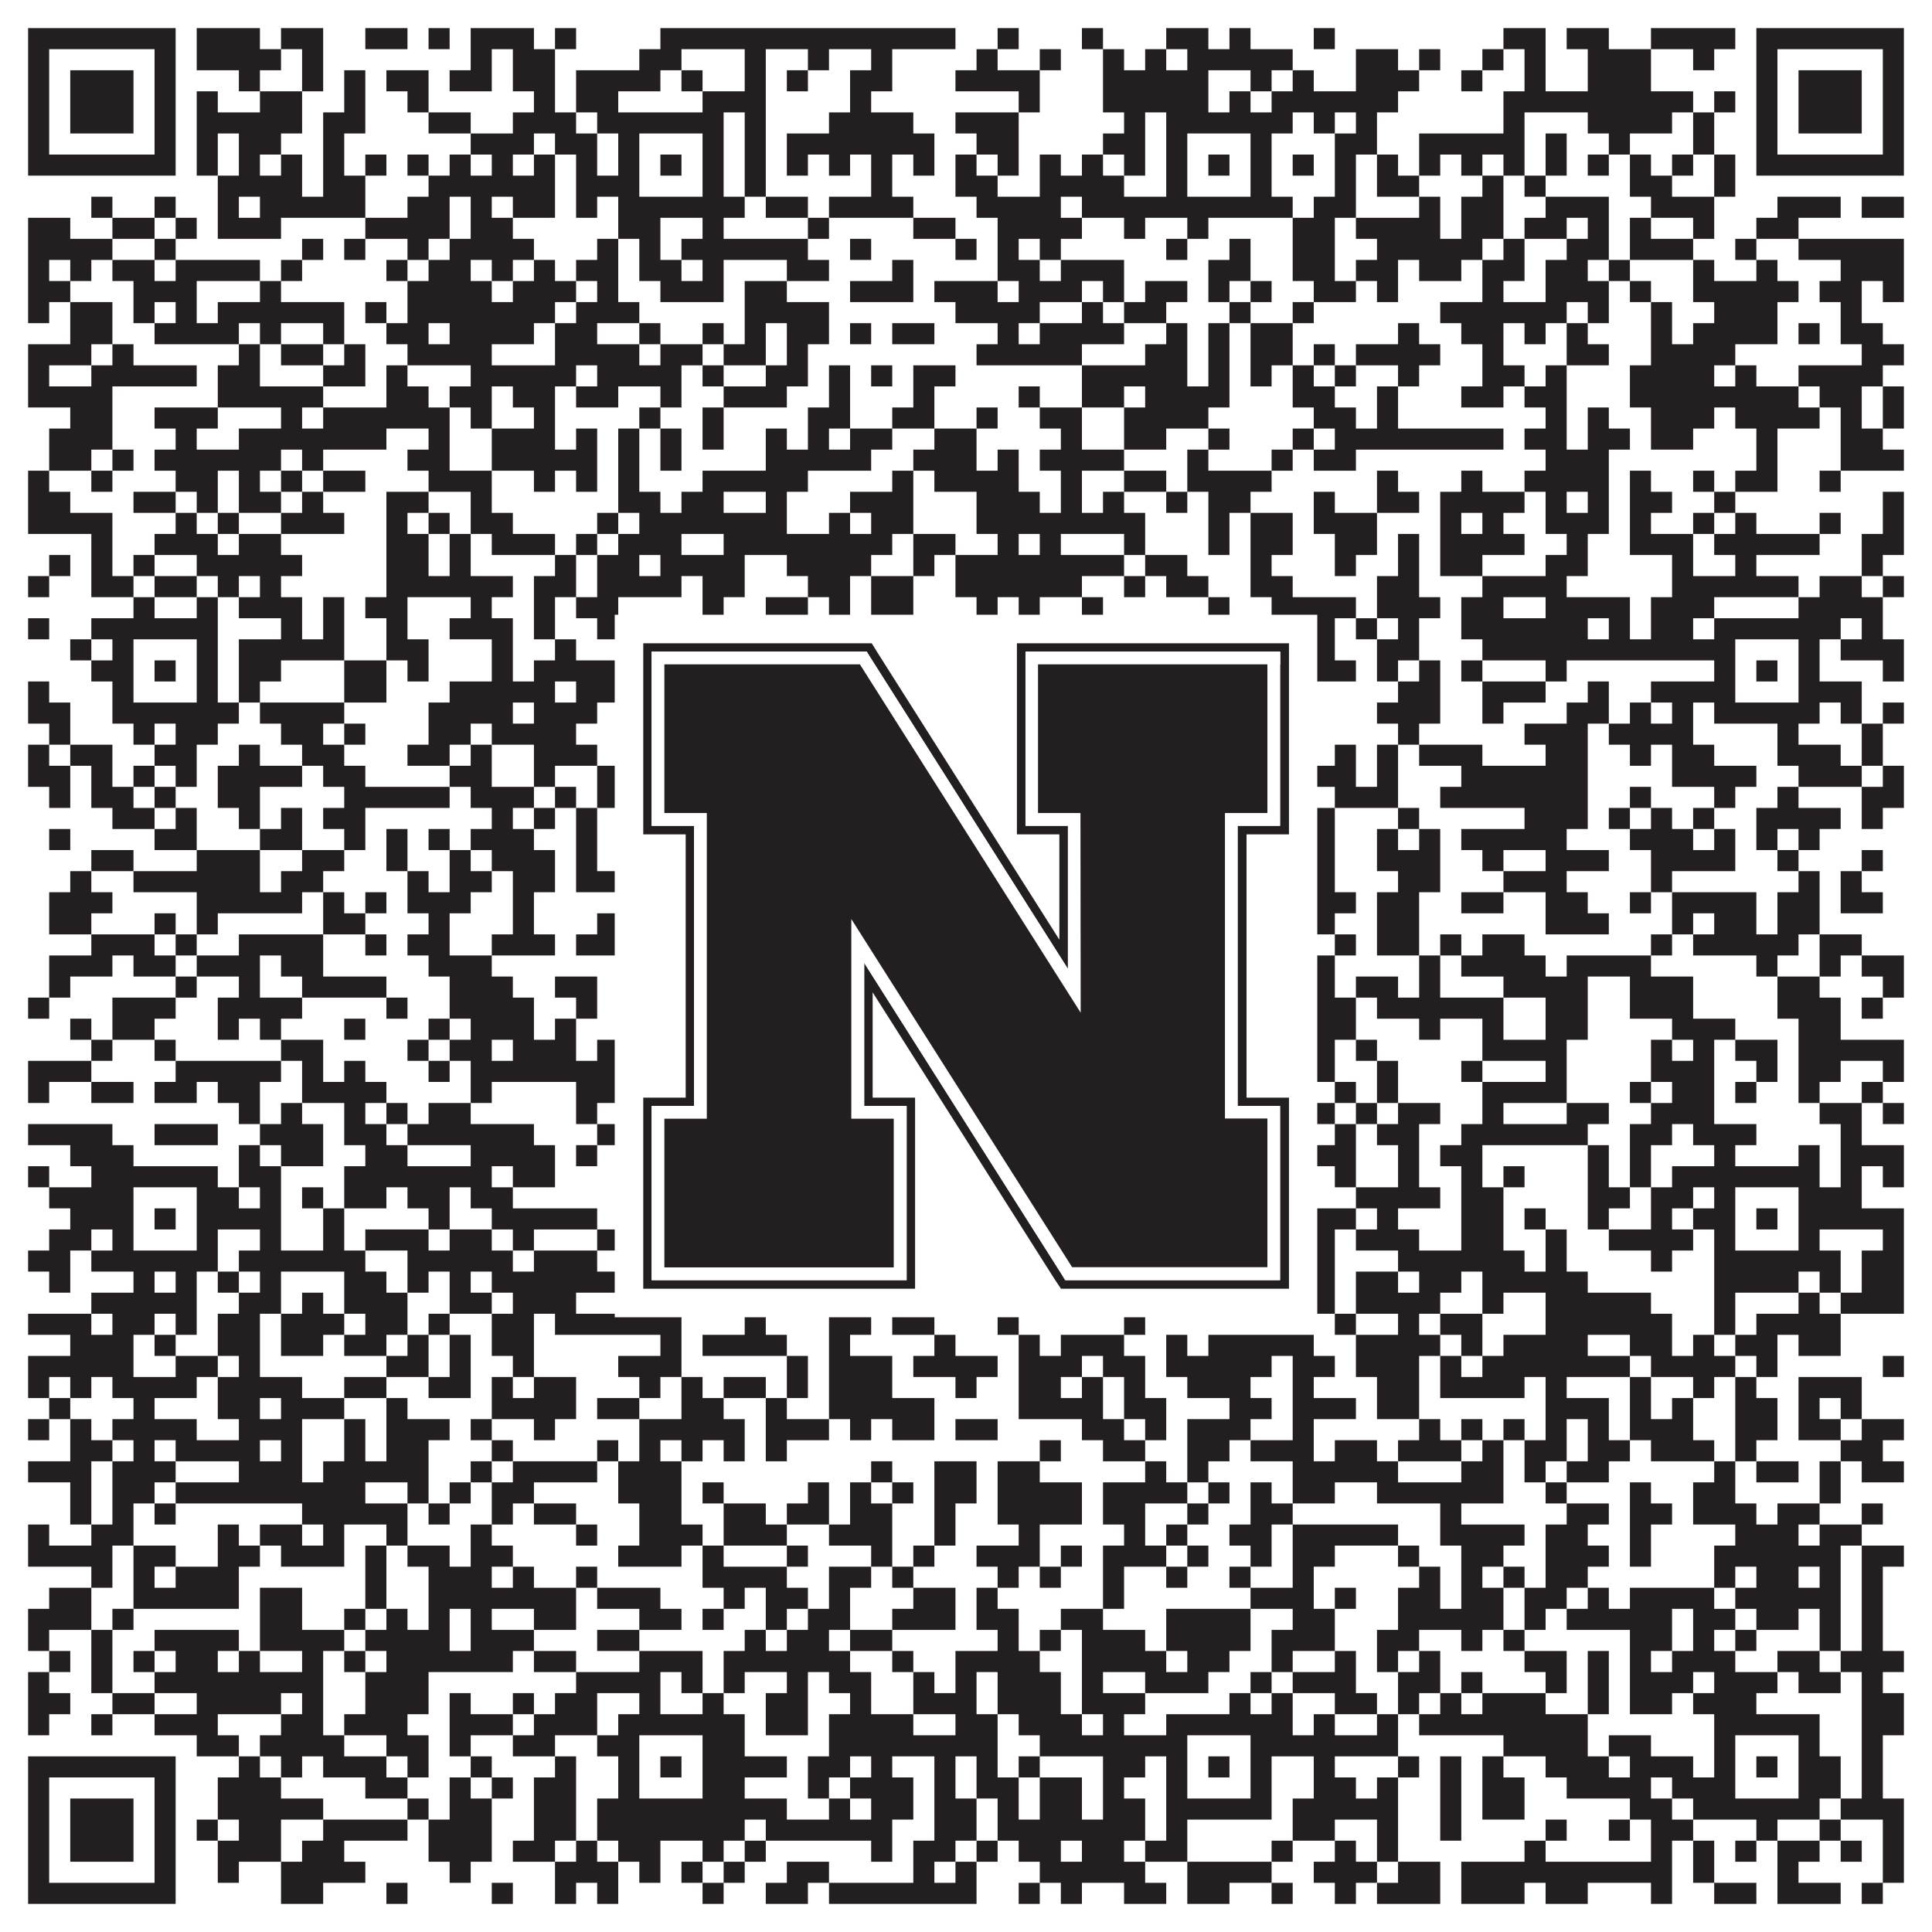 <?xml version="1.0"?>
<svg xmlns="http://www.w3.org/2000/svg" xmlns:xlink="http://www.w3.org/1999/xlink" version="1.1" width="1100px" height="1100px" viewBox="0 0 1100 1100"><rect x="0" y="0" width="1100" height="1100" fill="#ffffff" fill-opacity="1"/><path fill="#231f20" fill-opacity="1" d="M16,16L100,16L100,28L16,28ZM112,16L148,16L148,28L112,28ZM160,16L184,16L184,28L160,28ZM208,16L232,16L232,28L208,28ZM244,16L256,16L256,28L244,28ZM268,16L304,16L304,28L268,28ZM316,16L328,16L328,28L316,28ZM376,16L544,16L544,28L376,28ZM568,16L580,16L580,28L568,28ZM616,16L628,16L628,28L616,28ZM664,16L688,16L688,28L664,28ZM700,16L712,16L712,28L700,28ZM748,16L760,16L760,28L748,28ZM856,16L880,16L880,28L856,28ZM892,16L916,16L916,28L892,28ZM940,16L988,16L988,28L940,28ZM1000,16L1084,16L1084,28L1000,28ZM16,28L28,28L28,40L16,40ZM88,28L100,28L100,40L88,40ZM112,28L160,28L160,40L112,40ZM172,28L184,28L184,40L172,40ZM268,28L280,28L280,40L268,40ZM292,28L316,28L316,40L292,40ZM364,28L388,28L388,40L364,40ZM424,28L436,28L436,40L424,40ZM460,28L472,28L472,40L460,40ZM496,28L508,28L508,40L496,40ZM556,28L568,28L568,40L556,40ZM592,28L604,28L604,40L592,40ZM628,28L640,28L640,40L628,40ZM652,28L664,28L664,40L652,40ZM676,28L736,28L736,40L676,40ZM772,28L796,28L796,40L772,40ZM808,28L820,28L820,40L808,40ZM844,28L856,28L856,40L844,40ZM868,28L880,28L880,40L868,40ZM904,28L940,28L940,40L904,40ZM964,28L976,28L976,40L964,40ZM1000,28L1012,28L1012,40L1000,40ZM1072,28L1084,28L1084,40L1072,40ZM16,40L28,40L28,52L16,52ZM40,40L76,40L76,52L40,52ZM88,40L100,40L100,52L88,52ZM136,40L148,40L148,52L136,52ZM172,40L184,40L184,52L172,52ZM196,40L208,40L208,52L196,52ZM220,40L244,40L244,52L220,52ZM256,40L280,40L280,52L256,52ZM292,40L316,40L316,52L292,52ZM328,40L376,40L376,52L328,52ZM388,40L400,40L400,52L388,52ZM424,40L436,40L436,52L424,52ZM448,40L460,40L460,52L448,52ZM484,40L508,40L508,52L484,52ZM544,40L592,40L592,52L544,52ZM628,40L688,40L688,52L628,52ZM712,40L724,40L724,52L712,52ZM736,40L748,40L748,52L736,52ZM772,40L808,40L808,52L772,52ZM832,40L844,40L844,52L832,52ZM868,40L880,40L880,52L868,52ZM904,40L940,40L940,52L904,52ZM1000,40L1012,40L1012,52L1000,52ZM1024,40L1060,40L1060,52L1024,52ZM1072,40L1084,40L1084,52L1072,52ZM16,52L28,52L28,64L16,64ZM40,52L76,52L76,64L40,64ZM88,52L100,52L100,64L88,64ZM112,52L124,52L124,64L112,64ZM148,52L172,52L172,64L148,64ZM196,52L208,52L208,64L196,64ZM232,52L244,52L244,64L232,64ZM304,52L316,52L316,64L304,64ZM328,52L352,52L352,64L328,64ZM400,52L436,52L436,64L400,64ZM484,52L496,52L496,64L484,64ZM580,52L592,52L592,64L580,64ZM628,52L688,52L688,64L628,64ZM700,52L712,52L712,64L700,64ZM724,52L796,52L796,64L724,64ZM856,52L964,52L964,64L856,64ZM976,52L988,52L988,64L976,64ZM1000,52L1012,52L1012,64L1000,64ZM1024,52L1060,52L1060,64L1024,64ZM1072,52L1084,52L1084,64L1072,64ZM16,64L28,64L28,76L16,76ZM40,64L76,64L76,76L40,76ZM88,64L100,64L100,76L88,76ZM112,64L172,64L172,76L112,76ZM184,64L208,64L208,76L184,76ZM244,64L268,64L268,76L244,76ZM292,64L328,64L328,76L292,76ZM340,64L412,64L412,76L340,76ZM424,64L436,64L436,76L424,76ZM472,64L520,64L520,76L472,76ZM544,64L580,64L580,76L544,76ZM640,64L652,64L652,76L640,76ZM664,64L736,64L736,76L664,76ZM748,64L760,64L760,76L748,76ZM772,64L784,64L784,76L772,76ZM856,64L868,64L868,76L856,76ZM904,64L952,64L952,76L904,76ZM964,64L976,64L976,76L964,76ZM1000,64L1012,64L1012,76L1000,76ZM1024,64L1060,64L1060,76L1024,76ZM1072,64L1084,64L1084,76L1072,76ZM16,76L28,76L28,88L16,88ZM88,76L100,76L100,88L88,88ZM112,76L124,76L124,88L112,88ZM136,76L160,76L160,88L136,88ZM184,76L196,76L196,88L184,88ZM268,76L304,76L304,88L268,88ZM316,76L340,76L340,88L316,88ZM352,76L364,76L364,88L352,88ZM400,76L412,76L412,88L400,88ZM424,76L436,76L436,88L424,88ZM448,76L532,76L532,88L448,88ZM556,76L580,76L580,88L556,88ZM628,76L652,76L652,88L628,88ZM664,76L676,76L676,88L664,88ZM712,76L724,76L724,88L712,88ZM760,76L784,76L784,88L760,88ZM808,76L868,76L868,88L808,88ZM880,76L892,76L892,88L880,88ZM916,76L928,76L928,88L916,88ZM964,76L976,76L976,88L964,88ZM1000,76L1012,76L1012,88L1000,88ZM1072,76L1084,76L1084,88L1072,88ZM16,88L100,88L100,100L16,100ZM112,88L124,88L124,100L112,100ZM136,88L148,88L148,100L136,100ZM160,88L172,88L172,100L160,100ZM184,88L196,88L196,100L184,100ZM208,88L220,88L220,100L208,100ZM232,88L244,88L244,100L232,100ZM256,88L268,88L268,100L256,100ZM280,88L292,88L292,100L280,100ZM304,88L316,88L316,100L304,100ZM328,88L340,88L340,100L328,100ZM352,88L364,88L364,100L352,100ZM376,88L388,88L388,100L376,100ZM400,88L412,88L412,100L400,100ZM424,88L436,88L436,100L424,100ZM448,88L460,88L460,100L448,100ZM472,88L484,88L484,100L472,100ZM496,88L508,88L508,100L496,100ZM520,88L532,88L532,100L520,100ZM544,88L556,88L556,100L544,100ZM568,88L580,88L580,100L568,100ZM592,88L604,88L604,100L592,100ZM616,88L628,88L628,100L616,100ZM640,88L652,88L652,100L640,100ZM664,88L676,88L676,100L664,100ZM688,88L700,88L700,100L688,100ZM712,88L724,88L724,100L712,100ZM736,88L748,88L748,100L736,100ZM760,88L772,88L772,100L760,100ZM784,88L796,88L796,100L784,100ZM808,88L820,88L820,100L808,100ZM832,88L844,88L844,100L832,100ZM856,88L868,88L868,100L856,100ZM880,88L892,88L892,100L880,100ZM904,88L916,88L916,100L904,100ZM928,88L940,88L940,100L928,100ZM952,88L964,88L964,100L952,100ZM976,88L988,88L988,100L976,100ZM1000,88L1084,88L1084,100L1000,100ZM124,100L172,100L172,112L124,112ZM184,100L208,100L208,112L184,112ZM244,100L316,100L316,112L244,112ZM328,100L364,100L364,112L328,112ZM400,100L412,100L412,112L400,112ZM424,100L436,100L436,112L424,112ZM496,100L508,100L508,112L496,112ZM544,100L568,100L568,112L544,112ZM592,100L640,100L640,112L592,112ZM664,100L676,100L676,112L664,112ZM712,100L724,100L724,112L712,112ZM760,100L772,100L772,112L760,112ZM784,100L808,100L808,112L784,112ZM844,100L856,100L856,112L844,112ZM868,100L880,100L880,112L868,112ZM928,100L952,100L952,112L928,112ZM976,100L988,100L988,112L976,112ZM52,112L64,112L64,124L52,124ZM88,112L100,112L100,124L88,124ZM124,112L136,112L136,124L124,124ZM148,112L208,112L208,124L148,124ZM232,112L256,112L256,124L232,124ZM268,112L280,112L280,124L268,124ZM292,112L316,112L316,124L292,124ZM328,112L340,112L340,124L328,124ZM352,112L424,112L424,124L352,124ZM436,112L460,112L460,124L436,124ZM472,112L520,112L520,124L472,124ZM556,112L604,112L604,124L556,124ZM616,112L736,112L736,124L616,124ZM748,112L772,112L772,124L748,124ZM808,112L820,112L820,124L808,124ZM832,112L856,112L856,124L832,124ZM880,112L916,112L916,124L880,124ZM940,112L976,112L976,124L940,124ZM1012,112L1048,112L1048,124L1012,124ZM1060,112L1084,112L1084,124L1060,124ZM16,124L40,124L40,136L16,136ZM64,124L88,124L88,136L64,136ZM100,124L112,124L112,136L100,136ZM124,124L160,124L160,136L124,136ZM208,124L256,124L256,136L208,136ZM268,124L292,124L292,136L268,136ZM352,124L376,124L376,136L352,136ZM400,124L412,124L412,136L400,136ZM460,124L472,124L472,136L460,136ZM520,124L544,124L544,136L520,136ZM568,124L616,124L616,136L568,136ZM640,124L652,124L652,136L640,136ZM676,124L688,124L688,136L676,136ZM736,124L760,124L760,136L736,136ZM772,124L820,124L820,136L772,136ZM832,124L856,124L856,136L832,136ZM868,124L892,124L892,136L868,136ZM904,124L916,124L916,136L904,136ZM928,124L940,124L940,136L928,136ZM964,124L976,124L976,136L964,136ZM1000,124L1024,124L1024,136L1000,136ZM16,136L64,136L64,148L16,148ZM88,136L100,136L100,148L88,148ZM172,136L184,136L184,148L172,148ZM196,136L208,136L208,148L196,148ZM232,136L244,136L244,148L232,148ZM256,136L304,136L304,148L256,148ZM340,136L352,136L352,148L340,148ZM364,136L376,136L376,148L364,148ZM388,136L460,136L460,148L388,148ZM484,136L496,136L496,148L484,148ZM544,136L556,136L556,148L544,148ZM568,136L580,136L580,148L568,148ZM592,136L604,136L604,148L592,148ZM664,136L676,136L676,148L664,148ZM700,136L712,136L712,148L700,148ZM736,136L760,136L760,148L736,148ZM784,136L844,136L844,148L784,148ZM856,136L868,136L868,148L856,148ZM892,136L916,136L916,148L892,148ZM928,136L964,136L964,148L928,148ZM988,136L1000,136L1000,148L988,148ZM1024,136L1084,136L1084,148L1024,148ZM16,148L28,148L28,160L16,160ZM40,148L52,148L52,160L40,160ZM64,148L88,148L88,160L64,160ZM100,148L148,148L148,160L100,160ZM160,148L172,148L172,160L160,160ZM220,148L232,148L232,160L220,160ZM244,148L268,148L268,160L244,160ZM280,148L292,148L292,160L280,160ZM304,148L316,148L316,160L304,160ZM328,148L352,148L352,160L328,160ZM364,148L388,148L388,160L364,160ZM400,148L412,148L412,160L400,160ZM448,148L472,148L472,160L448,160ZM508,148L520,148L520,160L508,160ZM568,148L592,148L592,160L568,160ZM604,148L640,148L640,160L604,160ZM688,148L712,148L712,160L688,160ZM736,148L760,148L760,160L736,160ZM772,148L796,148L796,160L772,160ZM808,148L832,148L832,160L808,160ZM844,148L868,148L868,160L844,160ZM880,148L904,148L904,160L880,160ZM916,148L928,148L928,160L916,160ZM964,148L976,148L976,160L964,160ZM1000,148L1012,148L1012,160L1000,160ZM1048,148L1084,148L1084,160L1048,160ZM16,160L40,160L40,172L16,172ZM76,160L112,160L112,172L76,172ZM148,160L160,160L160,172L148,172ZM232,160L280,160L280,172L232,172ZM292,160L328,160L328,172L292,172ZM340,160L352,160L352,172L340,172ZM376,160L412,160L412,172L376,172ZM424,160L448,160L448,172L424,172ZM484,160L520,160L520,172L484,172ZM532,160L568,160L568,172L532,172ZM580,160L616,160L616,172L580,172ZM628,160L640,160L640,172L628,172ZM652,160L676,160L676,172L652,172ZM688,160L700,160L700,172L688,172ZM712,160L724,160L724,172L712,172ZM748,160L772,160L772,172L748,172ZM784,160L796,160L796,172L784,172ZM844,160L856,160L856,172L844,172ZM880,160L916,160L916,172L880,172ZM928,160L940,160L940,172L928,172ZM964,160L1024,160L1024,172L964,172ZM1036,160L1060,160L1060,172L1036,172ZM1072,160L1084,160L1084,172L1072,172ZM16,172L28,172L28,184L16,184ZM40,172L64,172L64,184L40,184ZM76,172L88,172L88,184L76,184ZM100,172L112,172L112,184L100,184ZM124,172L196,172L196,184L124,184ZM208,172L220,172L220,184L208,184ZM232,172L316,172L316,184L232,184ZM328,172L364,172L364,184L328,184ZM424,172L472,172L472,184L424,184ZM544,172L592,172L592,184L544,184ZM616,172L628,172L628,184L616,184ZM640,172L664,172L664,184L640,184ZM700,172L712,172L712,184L700,184ZM736,172L748,172L748,184L736,184ZM820,172L892,172L892,184L820,184ZM904,172L916,172L916,184L904,184ZM940,172L952,172L952,184L940,184ZM976,172L1012,172L1012,184L976,184ZM1048,172L1060,172L1060,184L1048,184ZM40,184L64,184L64,196L40,196ZM88,184L136,184L136,196L88,196ZM148,184L160,184L160,196L148,196ZM184,184L196,184L196,196L184,196ZM220,184L244,184L244,196L220,196ZM256,184L304,184L304,196L256,196ZM316,184L340,184L340,196L316,196ZM364,184L376,184L376,196L364,196ZM400,184L412,184L412,196L400,196ZM424,184L436,184L436,196L424,196ZM448,184L472,184L472,196L448,196ZM484,184L496,184L496,196L484,196ZM508,184L532,184L532,196L508,196ZM568,184L580,184L580,196L568,196ZM592,184L640,184L640,196L592,196ZM664,184L676,184L676,196L664,196ZM688,184L700,184L700,196L688,196ZM712,184L736,184L736,196L712,196ZM796,184L808,184L808,196L796,196ZM832,184L856,184L856,196L832,196ZM868,184L880,184L880,196L868,196ZM892,184L904,184L904,196L892,196ZM940,184L952,184L952,196L940,196ZM964,184L1012,184L1012,196L964,196ZM1024,184L1036,184L1036,196L1024,196ZM1048,184L1072,184L1072,196L1048,196ZM16,196L52,196L52,208L16,208ZM64,196L76,196L76,208L64,208ZM136,196L148,196L148,208L136,208ZM160,196L184,196L184,208L160,208ZM196,196L208,196L208,208L196,208ZM232,196L280,196L280,208L232,208ZM316,196L364,196L364,208L316,208ZM376,196L400,196L400,208L376,208ZM412,196L436,196L436,208L412,208ZM448,196L460,196L460,208L448,208ZM556,196L616,196L616,208L556,208ZM652,196L676,196L676,208L652,208ZM688,196L700,196L700,208L688,208ZM712,196L736,196L736,208L712,208ZM748,196L760,196L760,208L748,208ZM772,196L820,196L820,208L772,208ZM844,196L856,196L856,208L844,208ZM892,196L916,196L916,208L892,208ZM940,196L988,196L988,208L940,208ZM1060,196L1084,196L1084,208L1060,208ZM16,208L28,208L28,220L16,220ZM52,208L112,208L112,220L52,220ZM124,208L148,208L148,220L124,220ZM184,208L208,208L208,220L184,220ZM220,208L232,208L232,220L220,220ZM268,208L328,208L328,220L268,220ZM340,208L388,208L388,220L340,220ZM400,208L412,208L412,220L400,220ZM436,208L460,208L460,220L436,220ZM472,208L484,208L484,220L472,220ZM496,208L508,208L508,220L496,220ZM520,208L544,208L544,220L520,220ZM616,208L676,208L676,220L616,220ZM688,208L700,208L700,220L688,220ZM712,208L724,208L724,220L712,220ZM736,208L748,208L748,220L736,220ZM760,208L772,208L772,220L760,220ZM796,208L808,208L808,220L796,220ZM844,208L868,208L868,220L844,220ZM880,208L892,208L892,220L880,220ZM928,208L976,208L976,220L928,220ZM988,208L1000,208L1000,220L988,220ZM1024,208L1072,208L1072,220L1024,220ZM16,220L64,220L64,232L16,232ZM124,220L184,220L184,232L124,232ZM220,220L244,220L244,232L220,232ZM256,220L280,220L280,232L256,232ZM292,220L316,220L316,232L292,232ZM328,220L352,220L352,232L328,232ZM376,220L388,220L388,232L376,232ZM412,220L448,220L448,232L412,232ZM472,220L484,220L484,232L472,232ZM520,220L532,220L532,232L520,232ZM580,220L592,220L592,232L580,232ZM616,220L640,220L640,232L616,232ZM652,220L700,220L700,232L652,232ZM736,220L760,220L760,232L736,232ZM784,220L796,220L796,232L784,232ZM832,220L856,220L856,232L832,232ZM868,220L892,220L892,232L868,232ZM928,220L1024,220L1024,232L928,232ZM1036,220L1060,220L1060,232L1036,232ZM1072,220L1084,220L1084,232L1072,232ZM40,232L64,232L64,244L40,244ZM88,232L124,232L124,244L88,244ZM160,232L172,232L172,244L160,244ZM184,232L256,232L256,244L184,244ZM268,232L280,232L280,244L268,244ZM304,232L316,232L316,244L304,244ZM364,232L376,232L376,244L364,244ZM400,232L412,232L412,244L400,244ZM460,232L484,232L484,244L460,244ZM508,232L532,232L532,244L508,244ZM556,232L568,232L568,244L556,244ZM592,232L616,232L616,244L592,244ZM640,232L688,232L688,244L640,244ZM748,232L772,232L772,244L748,244ZM784,232L796,232L796,244L784,244ZM880,232L892,232L892,244L880,244ZM904,232L916,232L916,244L904,244ZM940,232L976,232L976,244L940,244ZM988,232L1036,232L1036,244L988,244ZM1048,232L1060,232L1060,244L1048,244ZM1072,232L1084,232L1084,244L1072,244ZM28,244L64,244L64,256L28,256ZM100,244L112,244L112,256L100,256ZM136,244L220,244L220,256L136,256ZM244,244L256,244L256,256L244,256ZM280,244L316,244L316,256L280,256ZM328,244L340,244L340,256L328,256ZM352,244L364,244L364,256L352,256ZM376,244L388,244L388,256L376,256ZM400,244L412,244L412,256L400,256ZM436,244L448,244L448,256L436,256ZM460,244L472,244L472,256L460,256ZM484,244L508,244L508,256L484,256ZM532,244L556,244L556,256L532,256ZM604,244L616,244L616,256L604,256ZM640,244L664,244L664,256L640,256ZM688,244L700,244L700,256L688,256ZM736,244L748,244L748,256L736,256ZM760,244L856,244L856,256L760,256ZM868,244L892,244L892,256L868,256ZM904,244L928,244L928,256L904,256ZM940,244L964,244L964,256L940,256ZM1000,244L1012,244L1012,256L1000,256ZM1048,244L1072,244L1072,256L1048,256ZM28,256L52,256L52,268L28,268ZM64,256L76,256L76,268L64,268ZM88,256L160,256L160,268L88,268ZM172,256L184,256L184,268L172,268ZM232,256L256,256L256,268L232,268ZM280,256L340,256L340,268L280,268ZM352,256L364,256L364,268L352,268ZM376,256L388,256L388,268L376,268ZM436,256L496,256L496,268L436,268ZM520,256L556,256L556,268L520,268ZM568,256L580,256L580,268L568,268ZM592,256L640,256L640,268L592,268ZM676,256L688,256L688,268L676,268ZM724,256L736,256L736,268L724,268ZM748,256L772,256L772,268L748,268ZM880,256L916,256L916,268L880,268ZM1000,256L1012,256L1012,268L1000,268ZM1048,256L1084,256L1084,268L1048,268ZM16,268L28,268L28,280L16,280ZM52,268L64,268L64,280L52,280ZM100,268L124,268L124,280L100,280ZM136,268L148,268L148,280L136,280ZM160,268L172,268L172,280L160,280ZM184,268L208,268L208,280L184,280ZM244,268L280,268L280,280L244,280ZM304,268L316,268L316,280L304,280ZM328,268L340,268L340,280L328,280ZM352,268L364,268L364,280L352,280ZM400,268L460,268L460,280L400,280ZM508,268L520,268L520,280L508,280ZM532,268L580,268L580,280L532,280ZM604,268L616,268L616,280L604,280ZM640,268L664,268L664,280L640,280ZM676,268L724,268L724,280L676,280ZM784,268L796,268L796,280L784,280ZM832,268L844,268L844,280L832,280ZM868,268L916,268L916,280L868,280ZM928,268L940,268L940,280L928,280ZM964,268L976,268L976,280L964,280ZM988,268L1012,268L1012,280L988,280ZM1036,268L1048,268L1048,280L1036,280ZM16,280L40,280L40,292L16,292ZM76,280L100,280L100,292L76,292ZM112,280L124,280L124,292L112,292ZM136,280L160,280L160,292L136,292ZM172,280L184,280L184,292L172,292ZM220,280L244,280L244,292L220,292ZM268,280L280,280L280,292L268,292ZM352,280L376,280L376,292L352,292ZM388,280L412,280L412,292L388,292ZM436,280L448,280L448,292L436,292ZM484,280L520,280L520,292L484,292ZM556,280L592,280L592,292L556,292ZM604,280L616,280L616,292L604,292ZM628,280L640,280L640,292L628,292ZM664,280L676,280L676,292L664,292ZM688,280L712,280L712,292L688,292ZM748,280L760,280L760,292L748,292ZM784,280L808,280L808,292L784,292ZM820,280L868,280L868,292L820,292ZM880,280L892,280L892,292L880,292ZM904,280L916,280L916,292L904,292ZM928,280L952,280L952,292L928,292ZM976,280L988,280L988,292L976,292ZM1072,280L1084,280L1084,292L1072,292ZM16,292L64,292L64,304L16,304ZM100,292L112,292L112,304L100,304ZM124,292L136,292L136,304L124,304ZM160,292L196,292L196,304L160,304ZM220,292L232,292L232,304L220,304ZM244,292L256,292L256,304L244,304ZM268,292L292,292L292,304L268,304ZM340,292L352,292L352,304L340,304ZM364,292L448,292L448,304L364,304ZM472,292L484,292L484,304L472,304ZM496,292L520,292L520,304L496,304ZM556,292L652,292L652,304L556,304ZM688,292L700,292L700,304L688,304ZM712,292L736,292L736,304L712,304ZM748,292L784,292L784,304L748,304ZM820,292L832,292L832,304L820,304ZM844,292L856,292L856,304L844,304ZM880,292L916,292L916,304L880,304ZM928,292L940,292L940,304L928,304ZM964,292L976,292L976,304L964,304ZM988,292L1000,292L1000,304L988,304ZM1036,292L1048,292L1048,304L1036,304ZM1072,292L1084,292L1084,304L1072,304ZM52,304L64,304L64,316L52,316ZM88,304L124,304L124,316L88,316ZM136,304L160,304L160,316L136,316ZM220,304L244,304L244,316L220,316ZM256,304L268,304L268,316L256,316ZM280,304L316,304L316,316L280,316ZM328,304L340,304L340,316L328,316ZM352,304L388,304L388,316L352,316ZM412,304L508,304L508,316L412,316ZM520,304L544,304L544,316L520,316ZM568,304L580,304L580,316L568,316ZM592,304L604,304L604,316L592,316ZM640,304L652,304L652,316L640,316ZM688,304L700,304L700,316L688,316ZM712,304L736,304L736,316L712,316ZM760,304L784,304L784,316L760,316ZM796,304L808,304L808,316L796,316ZM820,304L868,304L868,316L820,316ZM892,304L904,304L904,316L892,316ZM928,304L964,304L964,316L928,316ZM976,304L1036,304L1036,316L976,316ZM1060,304L1084,304L1084,316L1060,316ZM28,316L40,316L40,328L28,328ZM52,316L64,316L64,328L52,328ZM76,316L88,316L88,328L76,328ZM112,316L172,316L172,328L112,328ZM220,316L244,316L244,328L220,328ZM256,316L268,316L268,328L256,328ZM316,316L328,316L328,328L316,328ZM340,316L364,316L364,328L340,328ZM376,316L424,316L424,328L376,328ZM448,316L496,316L496,328L448,328ZM520,316L532,316L532,328L520,328ZM544,316L640,316L640,328L544,328ZM652,316L676,316L676,328L652,328ZM712,316L724,316L724,328L712,328ZM760,316L772,316L772,328L760,328ZM796,316L808,316L808,328L796,328ZM820,316L844,316L844,328L820,328ZM880,316L904,316L904,328L880,328ZM952,316L964,316L964,328L952,328ZM988,316L1000,316L1000,328L988,328ZM1060,316L1072,316L1072,328L1060,328ZM16,328L28,328L28,340L16,340ZM52,328L76,328L76,340L52,340ZM88,328L112,328L112,340L88,340ZM124,328L136,328L136,340L124,340ZM148,328L160,328L160,340L148,340ZM220,328L292,328L292,340L220,340ZM304,328L328,328L328,340L304,340ZM340,328L388,328L388,340L340,340ZM400,328L424,328L424,340L400,340ZM460,328L484,328L484,340L460,340ZM496,328L520,328L520,340L496,340ZM544,328L616,328L616,340L544,340ZM640,328L652,328L652,340L640,340ZM664,328L688,328L688,340L664,340ZM712,328L736,328L736,340L712,340ZM784,328L808,328L808,340L784,340ZM844,328L892,328L892,340L844,340ZM952,328L1024,328L1024,340L952,340ZM1036,328L1060,328L1060,340L1036,340ZM1072,328L1084,328L1084,340L1072,340ZM76,340L88,340L88,352L76,352ZM112,340L124,340L124,352L112,352ZM136,340L172,340L172,352L136,352ZM184,340L196,340L196,352L184,352ZM208,340L232,340L232,352L208,352ZM268,340L280,340L280,352L268,352ZM304,340L316,340L316,352L304,352ZM328,340L352,340L352,352L328,352ZM400,340L412,340L412,352L400,352ZM436,340L460,340L460,352L436,352ZM472,340L484,340L484,352L472,352ZM496,340L520,340L520,352L496,352ZM556,340L568,340L568,352L556,352ZM580,340L592,340L592,352L580,352ZM616,340L628,340L628,352L616,352ZM688,340L700,340L700,352L688,352ZM724,340L772,340L772,352L724,352ZM784,340L820,340L820,352L784,352ZM832,340L856,340L856,352L832,352ZM880,340L928,340L928,352L880,352ZM940,340L976,340L976,352L940,352ZM1024,340L1072,340L1072,352L1024,352ZM16,352L28,352L28,364L16,364ZM52,352L124,352L124,364L52,364ZM160,352L172,352L172,364L160,364ZM184,352L196,352L196,364L184,364ZM220,352L232,352L232,364L220,364ZM256,352L292,352L292,364L256,364ZM304,352L316,352L316,364L304,364ZM340,352L424,352L424,364L340,364ZM436,352L448,352L448,364L436,364ZM496,352L508,352L508,364L496,364ZM520,352L556,352L556,364L520,364ZM568,352L592,352L592,364L568,364ZM604,352L616,352L616,364L604,364ZM628,352L724,352L724,364L628,364ZM748,352L760,352L760,364L748,364ZM772,352L784,352L784,364L772,364ZM796,352L808,352L808,364L796,364ZM832,352L904,352L904,364L832,364ZM916,352L928,352L928,364L916,364ZM940,352L964,352L964,364L940,364ZM976,352L1048,352L1048,364L976,364ZM1060,352L1072,352L1072,364L1060,364ZM40,364L52,364L52,376L40,376ZM64,364L76,364L76,376L64,376ZM112,364L124,364L124,376L112,376ZM136,364L196,364L196,376L136,376ZM220,364L244,364L244,376L220,376ZM280,364L292,364L292,376L280,376ZM316,364L328,364L328,376L316,376ZM352,364L364,364L364,376L352,376ZM400,364L424,364L424,376L400,376ZM436,364L496,364L496,376L436,376ZM520,364L532,364L532,376L520,376ZM544,364L556,364L556,376L544,376ZM568,364L592,364L592,376L568,376ZM640,364L676,364L676,376L640,376ZM712,364L760,364L760,376L712,376ZM784,364L808,364L808,376L784,376ZM844,364L988,364L988,376L844,376ZM1024,364L1036,364L1036,376L1024,376ZM1048,364L1084,364L1084,376L1048,376ZM52,376L76,376L76,388L52,388ZM88,376L100,376L100,388L88,388ZM112,376L124,376L124,388L112,388ZM136,376L160,376L160,388L136,388ZM196,376L220,376L220,388L196,388ZM232,376L244,376L244,388L232,388ZM280,376L292,376L292,388L280,388ZM304,376L364,376L364,388L304,388ZM376,376L388,376L388,388L376,388ZM400,376L412,376L412,388L400,388ZM460,376L472,376L472,388L460,388ZM484,376L508,376L508,388L484,388ZM532,376L556,376L556,388L532,388ZM568,376L640,376L640,388L568,388ZM652,376L676,376L676,388L652,388ZM688,376L700,376L700,388L688,388ZM712,376L724,376L724,388L712,388ZM736,376L772,376L772,388L736,388ZM784,376L796,376L796,388L784,388ZM808,376L820,376L820,388L808,388ZM832,376L844,376L844,388L832,388ZM880,376L892,376L892,388L880,388ZM976,376L988,376L988,388L976,388ZM1000,376L1012,376L1012,388L1000,388ZM1024,376L1036,376L1036,388L1024,388ZM1072,376L1084,376L1084,388L1072,388ZM16,388L28,388L28,400L16,400ZM64,388L76,388L76,400L64,400ZM112,388L124,388L124,400L112,400ZM136,388L148,388L148,400L136,400ZM196,388L220,388L220,400L196,400ZM256,388L316,388L316,400L256,400ZM328,388L364,388L364,400L328,400ZM400,388L448,388L448,400L400,400ZM472,388L496,388L496,400L472,400ZM508,388L520,388L520,400L508,400ZM616,388L628,388L628,400L616,400ZM640,388L676,388L676,400L640,400ZM712,388L724,388L724,400L712,400ZM796,388L820,388L820,400L796,400ZM844,388L880,388L880,400L844,400ZM904,388L916,388L916,400L904,400ZM940,388L988,388L988,400L940,400ZM1024,388L1060,388L1060,400L1024,400ZM16,400L40,400L40,412L16,412ZM64,400L136,400L136,412L64,412ZM148,400L196,400L196,412L148,412ZM244,400L292,400L292,412L244,412ZM304,400L340,400L340,412L304,412ZM352,400L412,400L412,412L352,412ZM424,400L436,400L436,412L424,412ZM460,400L484,400L484,412L460,412ZM520,400L568,400L568,412L520,412ZM580,400L592,400L592,412L580,412ZM604,400L628,400L628,412L604,412ZM640,400L724,400L724,412L640,412ZM784,400L820,400L820,412L784,412ZM844,400L856,400L856,412L844,412ZM892,400L916,400L916,412L892,412ZM928,400L940,400L940,412L928,412ZM952,400L964,400L964,412L952,412ZM976,400L1036,400L1036,412L976,412ZM1048,400L1060,400L1060,412L1048,412ZM1072,400L1084,400L1084,412L1072,412ZM28,412L40,412L40,424L28,424ZM76,412L88,412L88,424L76,424ZM100,412L124,412L124,424L100,424ZM160,412L184,412L184,424L160,424ZM196,412L208,412L208,424L196,424ZM244,412L268,412L268,424L244,424ZM280,412L328,412L328,424L280,424ZM352,412L364,412L364,424L352,424ZM376,412L400,412L400,424L376,424ZM448,412L460,412L460,424L448,424ZM484,412L520,412L520,424L484,424ZM532,412L592,412L592,424L532,424ZM628,412L640,412L640,424L628,424ZM652,412L676,412L676,424L652,424ZM700,412L712,412L712,424L700,424ZM796,412L808,412L808,424L796,424ZM868,412L904,412L904,424L868,424ZM916,412L964,412L964,424L916,424ZM1012,412L1024,412L1024,424L1012,424ZM1060,412L1072,412L1072,424L1060,424ZM16,424L28,424L28,436L16,436ZM40,424L64,424L64,436L40,436ZM88,424L112,424L112,436L88,436ZM136,424L148,424L148,436L136,436ZM172,424L196,424L196,436L172,436ZM232,424L256,424L256,436L232,436ZM268,424L280,424L280,436L268,436ZM304,424L340,424L340,436L304,436ZM352,424L364,424L364,436L352,436ZM376,424L388,424L388,436L376,436ZM424,424L496,424L496,436L424,436ZM568,424L580,424L580,436L568,436ZM604,424L628,424L628,436L604,436ZM640,424L676,424L676,436L640,436ZM712,424L724,424L724,436L712,436ZM760,424L772,424L772,436L760,436ZM784,424L796,424L796,436L784,436ZM808,424L844,424L844,436L808,436ZM880,424L904,424L904,436L880,436ZM928,424L940,424L940,436L928,436ZM952,424L976,424L976,436L952,436ZM1012,424L1048,424L1048,436L1012,436ZM1060,424L1072,424L1072,436L1060,436ZM16,436L40,436L40,448L16,448ZM52,436L64,436L64,448L52,448ZM76,436L88,436L88,448L76,448ZM100,436L112,436L112,448L100,448ZM124,436L172,436L172,448L124,448ZM184,436L208,436L208,448L184,448ZM256,436L280,436L280,448L256,448ZM304,436L316,436L316,448L304,448ZM340,436L352,436L352,448L340,448ZM364,436L376,436L376,448L364,448ZM424,436L436,436L436,448L424,448ZM448,436L460,436L460,448L448,448ZM484,436L532,436L532,448L484,448ZM544,436L556,436L556,448L544,448ZM580,436L592,436L592,448L580,448ZM616,436L640,436L640,448L616,448ZM652,436L676,436L676,448L652,448ZM712,436L724,436L724,448L712,448ZM736,436L772,436L772,448L736,448ZM784,436L796,436L796,448L784,448ZM832,436L904,436L904,448L832,448ZM952,436L1000,436L1000,448L952,448ZM1024,436L1060,436L1060,448L1024,448ZM1072,436L1084,436L1084,448L1072,448ZM28,448L40,448L40,460L28,460ZM52,448L76,448L76,460L52,460ZM88,448L100,448L100,460L88,460ZM124,448L148,448L148,460L124,460ZM196,448L256,448L256,460L196,460ZM268,448L304,448L304,460L268,460ZM316,448L328,448L328,460L316,460ZM340,448L352,448L352,460L340,460ZM364,448L376,448L376,460L364,460ZM388,448L424,448L424,460L388,460ZM436,448L448,448L448,460L436,460ZM460,448L472,448L472,460L460,460ZM496,448L520,448L520,460L496,460ZM604,448L640,448L640,460L604,460ZM676,448L712,448L712,460L676,460ZM724,448L736,448L736,460L724,460ZM760,448L796,448L796,460L760,460ZM820,448L904,448L904,460L820,460ZM928,448L940,448L940,460L928,460ZM976,448L988,448L988,460L976,460ZM1012,448L1024,448L1024,460L1012,460ZM1060,448L1084,448L1084,460L1060,460ZM64,460L88,460L88,472L64,472ZM100,460L112,460L112,472L100,472ZM136,460L148,460L148,472L136,472ZM160,460L172,460L172,472L160,472ZM184,460L208,460L208,472L184,472ZM280,460L292,460L292,472L280,472ZM304,460L316,460L316,472L304,472ZM328,460L340,460L340,472L328,472ZM364,460L376,460L376,472L364,472ZM400,460L436,460L436,472L400,472ZM460,460L472,460L472,472L460,472ZM484,460L496,460L496,472L484,472ZM508,460L544,460L544,472L508,472ZM604,460L628,460L628,472L604,472ZM640,460L652,460L652,472L640,472ZM700,460L724,460L724,472L700,472ZM748,460L760,460L760,472L748,472ZM796,460L808,460L808,472L796,472ZM868,460L904,460L904,472L868,472ZM916,460L928,460L928,472L916,472ZM940,460L952,460L952,472L940,472ZM964,460L976,460L976,472L964,472ZM1000,460L1048,460L1048,472L1000,472ZM1060,460L1072,460L1072,472L1060,472ZM28,472L40,472L40,484L28,484ZM88,472L112,472L112,484L88,484ZM148,472L172,472L172,484L148,484ZM196,472L208,472L208,484L196,484ZM220,472L232,472L232,484L220,484ZM244,472L256,472L256,484L244,484ZM268,472L304,472L304,484L268,484ZM328,472L340,472L340,484L328,484ZM352,472L376,472L376,484L352,484ZM388,472L460,472L460,484L388,484ZM484,472L508,472L508,484L484,484ZM520,472L532,472L532,484L520,484ZM544,472L568,472L568,484L544,484ZM580,472L604,472L604,484L580,484ZM616,472L676,472L676,484L616,484ZM700,472L736,472L736,484L700,484ZM748,472L760,472L760,484L748,484ZM784,472L796,472L796,484L784,484ZM808,472L820,472L820,484L808,484ZM832,472L892,472L892,484L832,484ZM928,472L964,472L964,484L928,484ZM976,472L988,472L988,484L976,484ZM1000,472L1012,472L1012,484L1000,484ZM1024,472L1036,472L1036,484L1024,484ZM52,484L76,484L76,496L52,496ZM112,484L148,484L148,496L112,496ZM172,484L196,484L196,496L172,496ZM220,484L232,484L232,496L220,496ZM256,484L268,484L268,496L256,496ZM280,484L316,484L316,496L280,496ZM328,484L340,484L340,496L328,496ZM352,484L376,484L376,496L352,496ZM400,484L424,484L424,496L400,496ZM448,484L460,484L460,496L448,496ZM484,484L508,484L508,496L484,496ZM520,484L568,484L568,496L520,496ZM592,484L616,484L616,496L592,496ZM652,484L700,484L700,496L652,496ZM712,484L760,484L760,496L712,496ZM784,484L820,484L820,496L784,496ZM844,484L856,484L856,496L844,496ZM880,484L916,484L916,496L880,496ZM940,484L988,484L988,496L940,496ZM1012,484L1024,484L1024,496L1012,496ZM1060,484L1072,484L1072,496L1060,496ZM40,496L52,496L52,508L40,508ZM76,496L148,496L148,508L76,508ZM160,496L184,496L184,508L160,508ZM232,496L244,496L244,508L232,508ZM256,496L280,496L280,508L256,508ZM292,496L316,496L316,508L292,508ZM328,496L364,496L364,508L328,508ZM376,496L388,496L388,508L376,508ZM412,496L424,496L424,508L412,508ZM448,496L460,496L460,508L448,508ZM544,496L556,496L556,508L544,508ZM580,496L664,496L664,508L580,508ZM676,496L724,496L724,508L676,508ZM736,496L760,496L760,508L736,508ZM796,496L820,496L820,508L796,508ZM856,496L892,496L892,508L856,508ZM940,496L952,496L952,508L940,508ZM1024,496L1036,496L1036,508L1024,508ZM1048,496L1060,496L1060,508L1048,508ZM28,508L64,508L64,520L28,520ZM112,508L172,508L172,520L112,520ZM184,508L196,508L196,520L184,520ZM208,508L220,508L220,520L208,520ZM232,508L268,508L268,520L232,520ZM292,508L304,508L304,520L292,520ZM376,508L400,508L400,520L376,520ZM436,508L472,508L472,520L436,520ZM544,508L592,508L592,520L544,520ZM604,508L616,508L616,520L604,520ZM628,508L652,508L652,520L628,520ZM688,508L712,508L712,520L688,520ZM724,508L772,508L772,520L724,520ZM784,508L808,508L808,520L784,520ZM832,508L856,508L856,520L832,520ZM880,508L904,508L904,520L880,520ZM928,508L940,508L940,520L928,520ZM952,508L1000,508L1000,520L952,520ZM1012,508L1036,508L1036,520L1012,520ZM1048,508L1072,508L1072,520L1048,520ZM28,520L52,520L52,532L28,532ZM88,520L100,520L100,532L88,532ZM112,520L124,520L124,532L112,532ZM184,520L208,520L208,532L184,532ZM244,520L256,520L256,532L244,532ZM292,520L304,520L304,532L292,532ZM340,520L364,520L364,532L340,532ZM376,520L388,520L388,532L376,532ZM412,520L436,520L436,532L412,532ZM448,520L460,520L460,532L448,532ZM472,520L532,520L532,532L472,532ZM544,520L568,520L568,532L544,532ZM580,520L604,520L604,532L580,532ZM616,520L628,520L628,532L616,532ZM688,520L700,520L700,532L688,532ZM748,520L760,520L760,532L748,532ZM784,520L808,520L808,532L784,532ZM880,520L916,520L916,532L880,532ZM952,520L964,520L964,532L952,532ZM976,520L1000,520L1000,532L976,532ZM1012,520L1036,520L1036,532L1012,532ZM52,532L88,532L88,544L52,544ZM100,532L112,532L112,544L100,544ZM136,532L184,532L184,544L136,544ZM208,532L220,532L220,544L208,544ZM232,532L256,532L256,544L232,544ZM280,532L316,532L316,544L280,544ZM328,532L400,532L400,544L328,544ZM412,532L448,532L448,544L412,544ZM460,532L472,532L472,544L460,544ZM496,532L508,532L508,544L496,544ZM520,532L532,532L532,544L520,544ZM544,532L568,532L568,544L544,544ZM592,532L616,532L616,544L592,544ZM628,532L700,532L700,544L628,544ZM712,532L748,532L748,544L712,544ZM760,532L772,532L772,544L760,544ZM784,532L808,532L808,544L784,544ZM820,532L832,532L832,544L820,544ZM844,532L868,532L868,544L844,544ZM940,532L952,532L952,544L940,544ZM964,532L1024,532L1024,544L964,544ZM1036,532L1060,532L1060,544L1036,544ZM28,544L64,544L64,556L28,556ZM76,544L100,544L100,556L76,556ZM112,544L148,544L148,556L112,556ZM160,544L184,544L184,556L160,556ZM244,544L280,544L280,556L244,556ZM352,544L364,544L364,556L352,556ZM376,544L388,544L388,556L376,556ZM400,544L424,544L424,556L400,556ZM472,544L496,544L496,556L472,556ZM520,544L544,544L544,556L520,556ZM592,544L604,544L604,556L592,556ZM628,544L652,544L652,556L628,556ZM664,544L712,544L712,556L664,556ZM724,544L760,544L760,556L724,556ZM808,544L820,544L820,556L808,556ZM832,544L880,544L880,556L832,556ZM892,544L940,544L940,556L892,556ZM1000,544L1012,544L1012,556L1000,556ZM1036,544L1048,544L1048,556L1036,556ZM1060,544L1084,544L1084,556L1060,556ZM28,556L40,556L40,568L28,568ZM100,556L112,556L112,568L100,568ZM136,556L148,556L148,568L136,568ZM172,556L220,556L220,568L172,568ZM256,556L292,556L292,568L256,568ZM316,556L340,556L340,568L316,568ZM352,556L364,556L364,568L352,568ZM400,556L424,556L424,568L400,568ZM448,556L460,556L460,568L448,568ZM472,556L496,556L496,568L472,568ZM508,556L520,556L520,568L508,568ZM544,556L556,556L556,568L544,568ZM568,556L604,556L604,568L568,568ZM628,556L676,556L676,568L628,568ZM688,556L724,556L724,568L688,568ZM736,556L760,556L760,568L736,568ZM772,556L796,556L796,568L772,568ZM808,556L820,556L820,568L808,568ZM856,556L904,556L904,568L856,568ZM928,556L964,556L964,568L928,568ZM1012,556L1036,556L1036,568L1012,568ZM1072,556L1084,556L1084,568L1072,568ZM16,568L28,568L28,580L16,580ZM64,568L100,568L100,580L64,580ZM124,568L172,568L172,580L124,580ZM220,568L232,568L232,580L220,580ZM256,568L304,568L304,580L256,580ZM328,568L340,568L340,580L328,580ZM376,568L388,568L388,580L376,580ZM400,568L412,568L412,580L400,580ZM424,568L436,568L436,580L424,580ZM448,568L460,568L460,580L448,580ZM484,568L532,568L532,580L484,580ZM544,568L556,568L556,580L544,580ZM568,568L592,568L592,580L568,580ZM604,568L616,568L616,580L604,580ZM628,568L640,568L640,580L628,580ZM664,568L676,568L676,580L664,580ZM748,568L772,568L772,580L748,580ZM784,568L856,568L856,580L784,580ZM880,568L904,568L904,580L880,580ZM928,568L964,568L964,580L928,580ZM1012,568L1048,568L1048,580L1012,580ZM1060,568L1072,568L1072,580L1060,580ZM40,580L52,580L52,592L40,592ZM64,580L88,580L88,592L64,592ZM124,580L136,580L136,592L124,592ZM148,580L160,580L160,592L148,592ZM196,580L208,580L208,592L196,592ZM244,580L256,580L256,592L244,592ZM268,580L304,580L304,592L268,592ZM316,580L328,580L328,592L316,592ZM352,580L376,580L376,592L352,592ZM388,580L400,580L400,592L388,592ZM412,580L436,580L436,592L412,592ZM460,580L472,580L472,592L460,592ZM496,580L520,580L520,592L496,592ZM532,580L568,580L568,592L532,592ZM616,580L628,580L628,592L616,592ZM640,580L676,580L676,592L640,592ZM712,580L736,580L736,592L712,592ZM748,580L772,580L772,592L748,592ZM808,580L820,580L820,592L808,592ZM844,580L856,580L856,592L844,592ZM880,580L904,580L904,592L880,592ZM952,580L988,580L988,592L952,592ZM1024,580L1048,580L1048,592L1024,592ZM52,592L64,592L64,604L52,604ZM88,592L100,592L100,604L88,604ZM160,592L184,592L184,604L160,604ZM232,592L244,592L244,604L232,604ZM256,592L280,592L280,604L256,604ZM292,592L328,592L328,604L292,604ZM340,592L364,592L364,604L340,604ZM376,592L388,592L388,604L376,604ZM400,592L412,592L412,604L400,604ZM448,592L508,592L508,604L448,604ZM568,592L604,592L604,604L568,604ZM628,592L664,592L664,604L628,604ZM688,592L712,592L712,604L688,604ZM736,592L760,592L760,604L736,604ZM772,592L784,592L784,604L772,604ZM844,592L892,592L892,604L844,604ZM940,592L952,592L952,604L940,604ZM964,592L976,592L976,604L964,604ZM988,592L1012,592L1012,604L988,604ZM1024,592L1084,592L1084,604L1024,604ZM16,604L52,604L52,616L16,616ZM100,604L160,604L160,616L100,616ZM172,604L184,604L184,616L172,616ZM196,604L208,604L208,616L196,616ZM244,604L256,604L256,616L244,616ZM268,604L376,604L376,616L268,616ZM388,604L424,604L424,616L388,616ZM448,604L484,604L484,616L448,616ZM496,604L520,604L520,616L496,616ZM532,604L556,604L556,616L532,616ZM568,604L580,604L580,616L568,616ZM592,604L604,604L604,616L592,616ZM616,604L640,604L640,616L616,616ZM664,604L712,604L712,616L664,616ZM724,604L760,604L760,616L724,616ZM784,604L796,604L796,616L784,616ZM832,604L844,604L844,616L832,616ZM880,604L892,604L892,616L880,616ZM940,604L976,604L976,616L940,616ZM1000,604L1012,604L1012,616L1000,616ZM1024,604L1048,604L1048,616L1024,616ZM1072,604L1084,604L1084,616L1072,616ZM16,616L28,616L28,628L16,628ZM52,616L76,616L76,628L52,628ZM88,616L112,616L112,628L88,628ZM124,616L148,616L148,628L124,628ZM172,616L220,616L220,628L172,628ZM268,616L280,616L280,628L268,628ZM328,616L364,616L364,628L328,628ZM376,616L388,616L388,628L376,628ZM400,616L448,616L448,628L400,628ZM496,616L520,616L520,628L496,628ZM556,616L568,616L568,628L556,628ZM604,616L616,616L616,628L604,628ZM664,616L676,616L676,628L664,628ZM688,616L748,616L748,628L688,628ZM760,616L772,616L772,628L760,628ZM784,616L796,616L796,628L784,628ZM844,616L892,616L892,628L844,628ZM928,616L940,616L940,628L928,628ZM952,616L976,616L976,628L952,628ZM988,616L1000,616L1000,628L988,628ZM1024,616L1036,616L1036,628L1024,628ZM1060,616L1072,616L1072,628L1060,628ZM136,628L148,628L148,640L136,640ZM160,628L172,628L172,640L160,640ZM196,628L208,628L208,640L196,640ZM220,628L232,628L232,640L220,640ZM244,628L268,628L268,640L244,640ZM328,628L340,628L340,640L328,640ZM352,628L364,628L364,640L352,640ZM388,628L400,628L400,640L388,640ZM436,628L448,628L448,640L436,640ZM472,628L520,628L520,640L472,640ZM580,628L640,628L640,640L580,640ZM652,628L700,628L700,640L652,640ZM712,628L724,628L724,640L712,640ZM736,628L760,628L760,640L736,640ZM772,628L784,628L784,640L772,640ZM796,628L820,628L820,640L796,640ZM844,628L856,628L856,640L844,640ZM892,628L916,628L916,640L892,640ZM940,628L976,628L976,640L940,640ZM1036,628L1060,628L1060,640L1036,640ZM1072,628L1084,628L1084,640L1072,640ZM16,640L64,640L64,652L16,652ZM88,640L124,640L124,652L88,652ZM148,640L184,640L184,652L148,652ZM196,640L220,640L220,652L196,652ZM232,640L304,640L304,652L232,652ZM340,640L364,640L364,652L340,652ZM376,640L388,640L388,652L376,652ZM412,640L436,640L436,652L412,652ZM460,640L484,640L484,652L460,652ZM496,640L508,640L508,652L496,652ZM520,640L532,640L532,652L520,652ZM568,640L580,640L580,652L568,652ZM616,640L652,640L652,652L616,652ZM664,640L676,640L676,652L664,652ZM688,640L700,640L700,652L688,652ZM724,640L748,640L748,652L724,652ZM760,640L772,640L772,652L760,652ZM784,640L808,640L808,652L784,652ZM832,640L904,640L904,652L832,652ZM928,640L952,640L952,652L928,652ZM964,640L1000,640L1000,652L964,652ZM1048,640L1060,640L1060,652L1048,652ZM40,652L76,652L76,664L40,664ZM136,652L148,652L148,664L136,664ZM160,652L184,652L184,664L160,664ZM208,652L232,652L232,664L208,664ZM268,652L316,652L316,664L268,664ZM328,652L340,652L340,664L328,664ZM364,652L388,652L388,664L364,664ZM412,652L436,652L436,664L412,664ZM448,652L484,652L484,664L448,664ZM508,652L520,652L520,664L508,664ZM532,652L556,652L556,664L532,664ZM568,652L592,652L592,664L568,664ZM604,652L652,652L652,664L604,664ZM664,652L676,652L676,664L664,664ZM688,652L700,652L700,664L688,664ZM712,652L772,652L772,664L712,664ZM796,652L808,652L808,664L796,664ZM820,652L844,652L844,664L820,664ZM904,652L916,652L916,664L904,664ZM928,652L940,652L940,664L928,664ZM976,652L988,652L988,664L976,664ZM1024,652L1036,652L1036,664L1024,664ZM1048,652L1084,652L1084,664L1048,664ZM16,664L28,664L28,676L16,676ZM52,664L124,664L124,676L52,676ZM136,664L160,664L160,676L136,676ZM196,664L280,664L280,676L196,676ZM292,664L316,664L316,676L292,676ZM352,664L412,664L412,676L352,676ZM436,664L448,664L448,676L436,676ZM460,664L472,664L472,676L460,676ZM508,664L520,664L520,676L508,676ZM544,664L580,664L580,676L544,676ZM628,664L640,664L640,676L628,676ZM664,664L724,664L724,676L664,676ZM736,664L748,664L748,676L736,676ZM760,664L772,664L772,676L760,676ZM796,664L808,664L808,676L796,676ZM832,664L844,664L844,676L832,676ZM856,664L868,664L868,676L856,676ZM904,664L916,664L916,676L904,676ZM928,664L940,664L940,676L928,676ZM952,664L1036,664L1036,676L952,676ZM1048,664L1060,664L1060,676L1048,676ZM1072,664L1084,664L1084,676L1072,676ZM28,676L76,676L76,688L28,688ZM112,676L136,676L136,688L112,688ZM148,676L160,676L160,688L148,688ZM172,676L184,676L184,688L172,688ZM196,676L220,676L220,688L196,688ZM232,676L256,676L256,688L232,688ZM268,676L292,676L292,688L268,688ZM352,676L364,676L364,688L352,688ZM400,676L412,676L412,688L400,688ZM436,676L448,676L448,688L436,688ZM460,676L484,676L484,688L460,688ZM496,676L508,676L508,688L496,688ZM532,676L556,676L556,688L532,688ZM568,676L592,676L592,688L568,688ZM604,676L628,676L628,688L604,688ZM640,676L652,676L652,688L640,688ZM664,676L676,676L676,688L664,688ZM712,676L724,676L724,688L712,688ZM736,676L748,676L748,688L736,688ZM772,676L820,676L820,688L772,688ZM832,676L856,676L856,688L832,688ZM904,676L928,676L928,688L904,688ZM940,676L964,676L964,688L940,688ZM976,676L988,676L988,688L976,688ZM1024,676L1060,676L1060,688L1024,688ZM40,688L76,688L76,700L40,700ZM88,688L100,688L100,700L88,700ZM112,688L160,688L160,700L112,700ZM184,688L196,688L196,700L184,700ZM244,688L256,688L256,700L244,700ZM280,688L340,688L340,700L280,700ZM352,688L364,688L364,700L352,700ZM376,688L388,688L388,700L376,700ZM400,688L424,688L424,700L400,700ZM448,688L460,688L460,700L448,700ZM472,688L484,688L484,700L472,700ZM508,688L580,688L580,700L508,700ZM592,688L604,688L604,700L592,700ZM616,688L628,688L628,700L616,700ZM640,688L676,688L676,700L640,700ZM688,688L700,688L700,700L688,700ZM712,688L724,688L724,700L712,700ZM736,688L772,688L772,700L736,700ZM784,688L796,688L796,700L784,700ZM832,688L856,688L856,700L832,700ZM868,688L880,688L880,700L868,700ZM904,688L916,688L916,700L904,700ZM940,688L952,688L952,700L940,700ZM964,688L988,688L988,700L964,700ZM1000,688L1012,688L1012,700L1000,700ZM1024,688L1084,688L1084,700L1024,700ZM28,700L52,700L52,712L28,712ZM64,700L76,700L76,712L64,712ZM112,700L124,700L124,712L112,712ZM148,700L160,700L160,712L148,712ZM184,700L196,700L196,712L184,712ZM208,700L244,700L244,712L208,712ZM256,700L280,700L280,712L256,712ZM292,700L304,700L304,712L292,712ZM340,700L364,700L364,712L340,712ZM400,700L412,700L412,712L400,712ZM436,700L460,700L460,712L436,712ZM484,700L520,700L520,712L484,712ZM532,700L544,700L544,712L532,712ZM556,700L628,700L628,712L556,712ZM640,700L652,700L652,712L640,712ZM664,700L676,700L676,712L664,712ZM712,700L760,700L760,712L712,712ZM772,700L808,700L808,712L772,712ZM832,700L856,700L856,712L832,712ZM880,700L892,700L892,712L880,712ZM916,700L964,700L964,712L916,712ZM976,700L988,700L988,712L976,712ZM1024,700L1036,700L1036,712L1024,712ZM1072,700L1084,700L1084,712L1072,712ZM16,712L40,712L40,724L16,724ZM52,712L124,712L124,724L52,724ZM136,712L208,712L208,724L136,724ZM232,712L292,712L292,724L232,724ZM304,712L340,712L340,724L304,724ZM352,712L436,712L436,724L352,724ZM460,712L472,712L472,724L460,724ZM496,712L520,712L520,724L496,724ZM544,712L556,712L556,724L544,724ZM568,712L592,712L592,724L568,724ZM628,712L640,712L640,724L628,724ZM664,712L724,712L724,724L664,724ZM736,712L760,712L760,724L736,724ZM796,712L868,712L868,724L796,724ZM880,712L892,712L892,724L880,724ZM940,712L952,712L952,724L940,724ZM976,712L1048,712L1048,724L976,724ZM1060,712L1084,712L1084,724L1060,724ZM28,724L40,724L40,736L28,736ZM76,724L88,724L88,736L76,736ZM100,724L112,724L112,736L100,736ZM124,724L136,724L136,736L124,736ZM148,724L160,724L160,736L148,736ZM196,724L220,724L220,736L196,736ZM232,724L244,724L244,736L232,736ZM256,724L268,724L268,736L256,736ZM280,724L352,724L352,736L280,736ZM376,724L388,724L388,736L376,736ZM436,724L460,724L460,736L436,736ZM496,724L532,724L532,736L496,736ZM568,724L640,724L640,736L568,736ZM700,724L712,724L712,736L700,736ZM724,724L736,724L736,736L724,736ZM748,724L760,724L760,736L748,736ZM772,724L796,724L796,736L772,736ZM808,724L832,724L832,736L808,736ZM844,724L904,724L904,736L844,736ZM976,724L1024,724L1024,736L976,736ZM1036,724L1048,724L1048,736L1036,736ZM1060,724L1084,724L1084,736L1060,736ZM52,736L112,736L112,748L52,748ZM136,736L160,736L160,748L136,748ZM172,736L184,736L184,748L172,748ZM196,736L232,736L232,748L196,748ZM256,736L280,736L280,748L256,748ZM292,736L328,736L328,748L292,748ZM352,736L376,736L376,748L352,748ZM388,736L424,736L424,748L388,748ZM448,736L472,736L472,748L448,748ZM484,736L496,736L496,748L484,748ZM508,736L520,736L520,748L508,748ZM556,736L568,736L568,748L556,748ZM604,736L628,736L628,748L604,748ZM640,736L652,736L652,748L640,748ZM664,736L676,736L676,748L664,748ZM688,736L712,736L712,748L688,748ZM724,736L736,736L736,748L724,748ZM748,736L760,736L760,748L748,748ZM772,736L820,736L820,748L772,748ZM844,736L856,736L856,748L844,748ZM880,736L940,736L940,748L880,748ZM976,736L988,736L988,748L976,748ZM1024,736L1036,736L1036,748L1024,748ZM1048,736L1084,736L1084,748L1048,748ZM16,748L52,748L52,760L16,760ZM64,748L88,748L88,760L64,760ZM100,748L112,748L112,760L100,760ZM124,748L148,748L148,760L124,760ZM160,748L196,748L196,760L160,760ZM208,748L232,748L232,760L208,760ZM244,748L256,748L256,760L244,760ZM280,748L304,748L304,760L280,760ZM316,748L388,748L388,760L316,760ZM424,748L436,748L436,760L424,760ZM472,748L496,748L496,760L472,760ZM508,748L532,748L532,760L508,760ZM568,748L580,748L580,760L568,760ZM640,748L652,748L652,760L640,760ZM760,748L772,748L772,760L760,760ZM796,748L808,748L808,760L796,760ZM820,748L844,748L844,760L820,760ZM880,748L952,748L952,760L880,760ZM976,748L988,748L988,760L976,760ZM1000,748L1048,748L1048,760L1000,760ZM40,760L76,760L76,772L40,772ZM88,760L100,760L100,772L88,772ZM124,760L148,760L148,772L124,772ZM160,760L184,760L184,772L160,772ZM196,760L220,760L220,772L196,772ZM232,760L244,760L244,772L232,772ZM256,760L268,760L268,772L256,772ZM280,760L304,760L304,772L280,772ZM376,760L388,760L388,772L376,772ZM400,760L448,760L448,772L400,772ZM472,760L484,760L484,772L472,772ZM532,760L544,760L544,772L532,772ZM580,760L592,760L592,772L580,772ZM604,760L640,760L640,772L604,772ZM664,760L676,760L676,772L664,772ZM688,760L748,760L748,772L688,772ZM772,760L820,760L820,772L772,772ZM832,760L844,760L844,772L832,772ZM856,760L904,760L904,772L856,772ZM928,760L952,760L952,772L928,772ZM964,760L976,760L976,772L964,772ZM988,760L1012,760L1012,772L988,772ZM1024,760L1048,760L1048,772L1024,772ZM16,772L76,772L76,784L16,784ZM100,772L124,772L124,784L100,784ZM136,772L148,772L148,784L136,784ZM220,772L244,772L244,784L220,784ZM256,772L268,772L268,784L256,784ZM292,772L304,772L304,784L292,784ZM352,772L388,772L388,784L352,784ZM448,772L460,772L460,784L448,784ZM472,772L508,772L508,784L472,784ZM520,772L568,772L568,784L520,784ZM580,772L616,772L616,784L580,784ZM628,772L652,772L652,784L628,784ZM664,772L724,772L724,784L664,784ZM736,772L760,772L760,784L736,784ZM772,772L808,772L808,784L772,784ZM820,772L832,772L832,784L820,784ZM844,772L928,772L928,784L844,784ZM940,772L988,772L988,784L940,784ZM1000,772L1012,772L1012,784L1000,784ZM1072,772L1084,772L1084,784L1072,784ZM16,784L28,784L28,796L16,796ZM40,784L52,784L52,796L40,796ZM64,784L112,784L112,796L64,796ZM124,784L172,784L172,796L124,796ZM196,784L220,784L220,796L196,796ZM244,784L268,784L268,796L244,796ZM280,784L292,784L292,796L280,796ZM304,784L328,784L328,796L304,796ZM364,784L376,784L376,796L364,796ZM388,784L400,784L400,796L388,796ZM412,784L436,784L436,796L412,796ZM448,784L460,784L460,796L448,796ZM472,784L508,784L508,796L472,796ZM544,784L556,784L556,796L544,796ZM580,784L604,784L604,796L580,796ZM616,784L628,784L628,796L616,796ZM640,784L652,784L652,796L640,796ZM676,784L712,784L712,796L676,796ZM736,784L748,784L748,796L736,796ZM784,784L808,784L808,796L784,796ZM820,784L868,784L868,796L820,796ZM880,784L892,784L892,796L880,796ZM928,784L940,784L940,796L928,796ZM964,784L976,784L976,796L964,796ZM988,784L1000,784L1000,796L988,796ZM1024,784L1060,784L1060,796L1024,796ZM28,796L40,796L40,808L28,808ZM76,796L88,796L88,808L76,808ZM124,796L148,796L148,808L124,808ZM160,796L196,796L196,808L160,808ZM220,796L232,796L232,808L220,808ZM280,796L328,796L328,808L280,808ZM340,796L364,796L364,808L340,808ZM388,796L412,796L412,808L388,808ZM436,796L448,796L448,808L436,808ZM472,796L532,796L532,808L472,808ZM580,796L628,796L628,808L580,808ZM640,796L664,796L664,808L640,808ZM700,796L724,796L724,808L700,808ZM736,796L772,796L772,808L736,808ZM784,796L808,796L808,808L784,808ZM880,796L916,796L916,808L880,808ZM928,796L940,796L940,808L928,808ZM952,796L964,796L964,808L952,808ZM988,796L1012,796L1012,808L988,808ZM1024,796L1036,796L1036,808L1024,808ZM1048,796L1060,796L1060,808L1048,808ZM16,808L28,808L28,820L16,820ZM40,808L52,808L52,820L40,820ZM64,808L112,808L112,820L64,820ZM136,808L172,808L172,820L136,820ZM196,808L208,808L208,820L196,820ZM220,808L256,808L256,820L220,820ZM268,808L280,808L280,820L268,820ZM304,808L316,808L316,820L304,820ZM364,808L424,808L424,820L364,820ZM436,808L472,808L472,820L436,820ZM484,808L496,808L496,820L484,820ZM508,808L532,808L532,820L508,820ZM544,808L568,808L568,820L544,820ZM616,808L640,808L640,820L616,820ZM652,808L664,808L664,820L652,820ZM676,808L712,808L712,820L676,820ZM736,808L748,808L748,820L736,820ZM808,808L820,808L820,820L808,820ZM832,808L844,808L844,820L832,820ZM856,808L868,808L868,820L856,820ZM880,808L892,808L892,820L880,820ZM904,808L916,808L916,820L904,820ZM928,808L964,808L964,820L928,820ZM988,808L1012,808L1012,820L988,820ZM1024,808L1048,808L1048,820L1024,820ZM1060,808L1084,808L1084,820L1060,820ZM40,820L64,820L64,832L40,832ZM76,820L88,820L88,832L76,832ZM100,820L148,820L148,832L100,832ZM160,820L172,820L172,832L160,832ZM196,820L208,820L208,832L196,832ZM220,820L244,820L244,832L220,832ZM280,820L292,820L292,832L280,832ZM340,820L352,820L352,832L340,832ZM364,820L376,820L376,832L364,832ZM388,820L400,820L400,832L388,832ZM412,820L424,820L424,832L412,832ZM436,820L448,820L448,832L436,832ZM592,820L604,820L604,832L592,832ZM628,820L652,820L652,832L628,832ZM676,820L700,820L700,832L676,832ZM712,820L748,820L748,832L712,832ZM760,820L784,820L784,832L760,832ZM796,820L832,820L832,832L796,832ZM844,820L856,820L856,832L844,832ZM868,820L892,820L892,832L868,832ZM904,820L928,820L928,832L904,832ZM940,820L976,820L976,832L940,832ZM988,820L1000,820L1000,832L988,832ZM1048,820L1072,820L1072,832L1048,832ZM16,832L52,832L52,844L16,844ZM64,832L100,832L100,844L64,844ZM136,832L172,832L172,844L136,844ZM184,832L244,832L244,844L184,844ZM268,832L280,832L280,844L268,844ZM292,832L340,832L340,844L292,844ZM352,832L388,832L388,844L352,844ZM496,832L508,832L508,844L496,844ZM532,832L556,832L556,844L532,844ZM568,832L592,832L592,844L568,844ZM652,832L664,832L664,844L652,844ZM676,832L688,832L688,844L676,844ZM736,832L796,832L796,844L736,844ZM832,832L856,832L856,844L832,844ZM868,832L880,832L880,844L868,844ZM892,832L916,832L916,844L892,844ZM976,832L988,832L988,844L976,844ZM1000,832L1024,832L1024,844L1000,844ZM1036,832L1048,832L1048,844L1036,844ZM1060,832L1084,832L1084,844L1060,844ZM40,844L52,844L52,856L40,856ZM64,844L88,844L88,856L64,856ZM100,844L208,844L208,856L100,856ZM232,844L244,844L244,856L232,856ZM256,844L268,844L268,856L256,856ZM280,844L304,844L304,856L280,856ZM352,844L388,844L388,856L352,856ZM400,844L412,844L412,856L400,856ZM460,844L472,844L472,856L460,856ZM484,844L496,844L496,856L484,856ZM508,844L520,844L520,856L508,856ZM532,844L556,844L556,856L532,856ZM568,844L616,844L616,856L568,856ZM628,844L676,844L676,856L628,856ZM688,844L700,844L700,856L688,856ZM712,844L724,844L724,856L712,856ZM736,844L760,844L760,856L736,856ZM784,844L856,844L856,856L784,856ZM880,844L892,844L892,856L880,856ZM928,844L940,844L940,856L928,856ZM964,844L988,844L988,856L964,856ZM1036,844L1048,844L1048,856L1036,856ZM40,856L52,856L52,868L40,868ZM64,856L76,856L76,868L64,868ZM88,856L100,856L100,868L88,868ZM172,856L232,856L232,868L172,868ZM244,856L256,856L256,868L244,868ZM280,856L292,856L292,868L280,868ZM304,856L328,856L328,868L304,868ZM364,856L388,856L388,868L364,868ZM412,856L436,856L436,868L412,868ZM448,856L472,856L472,868L448,868ZM484,856L508,856L508,868L484,868ZM532,856L544,856L544,868L532,868ZM568,856L616,856L616,868L568,868ZM628,856L652,856L652,868L628,868ZM676,856L688,856L688,868L676,868ZM712,856L736,856L736,868L712,868ZM820,856L832,856L832,868L820,868ZM892,856L916,856L916,868L892,868ZM928,856L952,856L952,868L928,868ZM964,856L1000,856L1000,868L964,868ZM1012,856L1036,856L1036,868L1012,868ZM1060,856L1072,856L1072,868L1060,868ZM16,868L28,868L28,880L16,880ZM52,868L76,868L76,880L52,880ZM124,868L136,868L136,880L124,880ZM148,868L172,868L172,880L148,880ZM184,868L196,868L196,880L184,880ZM220,868L232,868L232,880L220,880ZM268,868L280,868L280,880L268,880ZM328,868L340,868L340,880L328,880ZM364,868L400,868L400,880L364,880ZM412,868L448,868L448,880L412,880ZM472,868L508,868L508,880L472,880ZM532,868L544,868L544,880L532,880ZM580,868L592,868L592,880L580,880ZM640,868L652,868L652,880L640,880ZM664,868L676,868L676,880L664,880ZM700,868L724,868L724,880L700,880ZM736,868L796,868L796,880L736,880ZM820,868L868,868L868,880L820,880ZM880,868L904,868L904,880L880,880ZM928,868L940,868L940,880L928,880ZM988,868L1024,868L1024,880L988,880ZM1036,868L1060,868L1060,880L1036,880ZM16,880L64,880L64,892L16,892ZM76,880L100,880L100,892L76,892ZM124,880L148,880L148,892L124,892ZM160,880L196,880L196,892L160,892ZM208,880L220,880L220,892L208,892ZM232,880L256,880L256,892L232,892ZM268,880L292,880L292,892L268,892ZM352,880L388,880L388,892L352,892ZM400,880L412,880L412,892L400,892ZM448,880L460,880L460,892L448,892ZM496,880L508,880L508,892L496,892ZM520,880L532,880L532,892L520,892ZM556,880L592,880L592,892L556,892ZM604,880L616,880L616,892L604,892ZM628,880L664,880L664,892L628,892ZM676,880L688,880L688,892L676,892ZM712,880L724,880L724,892L712,892ZM736,880L760,880L760,892L736,892ZM796,880L808,880L808,892L796,892ZM832,880L856,880L856,892L832,892ZM880,880L916,880L916,892L880,892ZM928,880L940,880L940,892L928,892ZM976,880L1048,880L1048,892L976,892ZM1060,880L1084,880L1084,892L1060,892ZM52,892L64,892L64,904L52,904ZM76,892L88,892L88,904L76,904ZM100,892L136,892L136,904L100,904ZM208,892L220,892L220,904L208,904ZM244,892L280,892L280,904L244,904ZM292,892L304,892L304,904L292,904ZM328,892L340,892L340,904L328,904ZM400,892L448,892L448,904L400,904ZM472,892L496,892L496,904L472,904ZM508,892L520,892L520,904L508,904ZM568,892L580,892L580,904L568,904ZM592,892L604,892L604,904L592,904ZM628,892L640,892L640,904L628,904ZM664,892L676,892L676,904L664,904ZM700,892L712,892L712,904L700,904ZM736,892L748,892L748,904L736,904ZM808,892L820,892L820,904L808,904ZM832,892L844,892L844,904L832,904ZM856,892L868,892L868,904L856,904ZM880,892L904,892L904,904L880,904ZM976,892L988,892L988,904L976,904ZM1000,892L1024,892L1024,904L1000,904ZM1036,892L1048,892L1048,904L1036,904ZM1060,892L1072,892L1072,904L1060,904ZM28,904L52,904L52,916L28,916ZM76,904L136,904L136,916L76,916ZM148,904L172,904L172,916L148,916ZM208,904L220,904L220,916L208,916ZM244,904L328,904L328,916L244,916ZM340,904L376,904L376,916L340,916ZM412,904L424,904L424,916L412,916ZM436,904L460,904L460,916L436,916ZM472,904L484,904L484,916L472,916ZM520,904L544,904L544,916L520,916ZM556,904L568,904L568,916L556,916ZM628,904L640,904L640,916L628,916ZM712,904L748,904L748,916L712,916ZM760,904L772,904L772,916L760,916ZM796,904L820,904L820,916L796,916ZM832,904L856,904L856,916L832,916ZM868,904L892,904L892,916L868,916ZM904,904L916,904L916,916L904,916ZM928,904L976,904L976,916L928,916ZM988,904L1048,904L1048,916L988,916ZM1060,904L1072,904L1072,916L1060,916ZM16,916L52,916L52,928L16,928ZM64,916L76,916L76,928L64,928ZM148,916L172,916L172,928L148,928ZM196,916L208,916L208,928L196,928ZM220,916L232,916L232,928L220,928ZM244,916L256,916L256,928L244,928ZM268,916L280,916L280,928L268,928ZM304,916L328,916L328,928L304,928ZM364,916L388,916L388,928L364,928ZM400,916L412,916L412,928L400,928ZM436,916L448,916L448,928L436,928ZM460,916L484,916L484,928L460,928ZM508,916L544,916L544,928L508,928ZM556,916L580,916L580,928L556,928ZM604,916L628,916L628,928L604,928ZM664,916L712,916L712,928L664,928ZM736,916L760,916L760,928L736,928ZM796,916L856,916L856,928L796,928ZM868,916L880,916L880,928L868,928ZM892,916L952,916L952,928L892,928ZM964,916L988,916L988,928L964,928ZM1000,916L1024,916L1024,928L1000,928ZM1036,916L1048,916L1048,928L1036,928ZM1060,916L1072,916L1072,928L1060,928ZM16,928L28,928L28,940L16,940ZM52,928L64,928L64,940L52,940ZM88,928L136,928L136,940L88,940ZM148,928L196,928L196,940L148,940ZM208,928L256,928L256,940L208,940ZM268,928L304,928L304,940L268,940ZM340,928L364,928L364,940L340,940ZM424,928L436,928L436,940L424,940ZM448,928L472,928L472,940L448,940ZM484,928L508,928L508,940L484,940ZM568,928L580,928L580,940L568,940ZM592,928L604,928L604,940L592,940ZM616,928L652,928L652,940L616,940ZM664,928L712,928L712,940L664,940ZM724,928L760,928L760,940L724,940ZM784,928L808,928L808,940L784,940ZM832,928L844,928L844,940L832,940ZM856,928L868,928L868,940L856,940ZM928,928L952,928L952,940L928,940ZM964,928L976,928L976,940L964,940ZM988,928L1000,928L1000,940L988,940ZM1036,928L1048,928L1048,940L1036,940ZM1060,928L1072,928L1072,940L1060,940ZM28,940L40,940L40,952L28,952ZM52,940L64,940L64,952L52,952ZM76,940L88,940L88,952L76,952ZM100,940L124,940L124,952L100,952ZM136,940L148,940L148,952L136,952ZM172,940L184,940L184,952L172,952ZM196,940L208,940L208,952L196,952ZM220,940L292,940L292,952L220,952ZM304,940L328,940L328,952L304,952ZM364,940L400,940L400,952L364,952ZM412,940L484,940L484,952L412,952ZM508,940L520,940L520,952L508,952ZM544,940L592,940L592,952L544,952ZM616,940L664,940L664,952L616,952ZM676,940L700,940L700,952L676,952ZM724,940L736,940L736,952L724,952ZM760,940L772,940L772,952L760,952ZM784,940L796,940L796,952L784,952ZM808,940L820,940L820,952L808,952ZM868,940L892,940L892,952L868,952ZM904,940L916,940L916,952L904,952ZM928,940L940,940L940,952L928,952ZM952,940L988,940L988,952L952,952ZM1012,940L1036,940L1036,952L1012,952ZM1048,940L1084,940L1084,952L1048,952ZM16,952L28,952L28,964L16,964ZM52,952L64,952L64,964L52,964ZM88,952L184,952L184,964L88,964ZM208,952L244,952L244,964L208,964ZM328,952L376,952L376,964L328,964ZM388,952L400,952L400,964L388,964ZM412,952L424,952L424,964L412,964ZM448,952L460,952L460,964L448,964ZM472,952L496,952L496,964L472,964ZM520,952L532,952L532,964L520,964ZM544,952L556,952L556,964L544,964ZM568,952L604,952L604,964L568,964ZM616,952L628,952L628,964L616,964ZM652,952L688,952L688,964L652,964ZM712,952L724,952L724,964L712,964ZM736,952L772,952L772,964L736,964ZM796,952L820,952L820,964L796,964ZM832,952L844,952L844,964L832,964ZM880,952L892,952L892,964L880,964ZM904,952L916,952L916,964L904,964ZM928,952L964,952L964,964L928,964ZM976,952L1012,952L1012,964L976,964ZM1024,952L1048,952L1048,964L1024,964ZM1060,952L1072,952L1072,964L1060,964ZM16,964L40,964L40,976L16,976ZM64,964L88,964L88,976L64,976ZM112,964L160,964L160,976L112,976ZM172,964L184,964L184,976L172,976ZM208,964L244,964L244,976L208,976ZM256,964L268,964L268,976L256,976ZM292,964L304,964L304,976L292,976ZM316,964L340,964L340,976L316,976ZM364,964L376,964L376,976L364,976ZM400,964L412,964L412,976L400,976ZM436,964L460,964L460,976L436,976ZM484,964L496,964L496,976L484,976ZM520,964L556,964L556,976L520,976ZM568,964L604,964L604,976L568,976ZM616,964L652,964L652,976L616,976ZM700,964L712,964L712,976L700,976ZM724,964L736,964L736,976L724,976ZM760,964L784,964L784,976L760,976ZM796,964L808,964L808,976L796,976ZM820,964L832,964L832,976L820,976ZM844,964L880,964L880,976L844,976ZM904,964L916,964L916,976L904,976ZM928,964L952,964L952,976L928,976ZM964,964L1000,964L1000,976L964,976ZM1060,964L1084,964L1084,976L1060,976ZM16,976L28,976L28,988L16,988ZM52,976L64,976L64,988L52,988ZM88,976L124,976L124,988L88,988ZM160,976L184,976L184,988L160,988ZM196,976L232,976L232,988L196,988ZM256,976L292,976L292,988L256,988ZM304,976L340,976L340,988L304,988ZM352,976L424,976L424,988L352,988ZM436,976L460,976L460,988L436,988ZM472,976L520,976L520,988L472,988ZM544,976L568,976L568,988L544,988ZM580,976L616,976L616,988L580,988ZM628,976L640,976L640,988L628,988ZM664,976L736,976L736,988L664,988ZM748,976L760,976L760,988L748,988ZM784,976L796,976L796,988L784,988ZM808,976L904,976L904,988L808,988ZM976,976L1036,976L1036,988L976,988ZM1060,976L1084,976L1084,988L1060,988ZM112,988L136,988L136,1000L112,1000ZM148,988L196,988L196,1000L148,1000ZM220,988L244,988L244,1000L220,1000ZM256,988L268,988L268,1000L256,1000ZM292,988L316,988L316,1000L292,1000ZM340,988L364,988L364,1000L340,1000ZM400,988L424,988L424,1000L400,1000ZM472,988L568,988L568,1000L472,1000ZM592,988L676,988L676,1000L592,1000ZM712,988L796,988L796,1000L712,1000ZM856,988L904,988L904,1000L856,1000ZM916,988L940,988L940,1000L916,1000ZM976,988L988,988L988,1000L976,1000ZM1024,988L1036,988L1036,1000L1024,1000ZM1060,988L1072,988L1072,1000L1060,1000ZM16,1000L100,1000L100,1012L16,1012ZM136,1000L148,1000L148,1012L136,1012ZM160,1000L172,1000L172,1012L160,1012ZM184,1000L220,1000L220,1012L184,1012ZM232,1000L244,1000L244,1012L232,1012ZM268,1000L280,1000L280,1012L268,1012ZM316,1000L328,1000L328,1012L316,1012ZM352,1000L364,1000L364,1012L352,1012ZM376,1000L388,1000L388,1012L376,1012ZM400,1000L448,1000L448,1012L400,1012ZM460,1000L484,1000L484,1012L460,1012ZM496,1000L508,1000L508,1012L496,1012ZM532,1000L544,1000L544,1012L532,1012ZM556,1000L568,1000L568,1012L556,1012ZM580,1000L592,1000L592,1012L580,1012ZM628,1000L652,1000L652,1012L628,1012ZM664,1000L676,1000L676,1012L664,1012ZM688,1000L700,1000L700,1012L688,1012ZM712,1000L724,1000L724,1012L712,1012ZM748,1000L760,1000L760,1012L748,1012ZM796,1000L808,1000L808,1012L796,1012ZM820,1000L832,1000L832,1012L820,1012ZM844,1000L856,1000L856,1012L844,1012ZM880,1000L916,1000L916,1012L880,1012ZM928,1000L964,1000L964,1012L928,1012ZM976,1000L988,1000L988,1012L976,1012ZM1000,1000L1012,1000L1012,1012L1000,1012ZM1024,1000L1048,1000L1048,1012L1024,1012ZM1060,1000L1072,1000L1072,1012L1060,1012ZM16,1012L28,1012L28,1024L16,1024ZM88,1012L100,1012L100,1024L88,1024ZM124,1012L160,1012L160,1024L124,1024ZM208,1012L232,1012L232,1024L208,1024ZM256,1012L268,1012L268,1024L256,1024ZM280,1012L292,1012L292,1024L280,1024ZM304,1012L328,1012L328,1024L304,1024ZM352,1012L364,1012L364,1024L352,1024ZM400,1012L424,1012L424,1024L400,1024ZM460,1012L472,1012L472,1024L460,1024ZM484,1012L520,1012L520,1024L484,1024ZM532,1012L544,1012L544,1024L532,1024ZM556,1012L580,1012L580,1024L556,1024ZM592,1012L616,1012L616,1024L592,1024ZM628,1012L640,1012L640,1024L628,1024ZM664,1012L676,1012L676,1024L664,1024ZM712,1012L724,1012L724,1024L712,1024ZM748,1012L772,1012L772,1024L748,1024ZM784,1012L796,1012L796,1024L784,1024ZM820,1012L832,1012L832,1024L820,1024ZM844,1012L868,1012L868,1024L844,1024ZM892,1012L940,1012L940,1024L892,1024ZM952,1012L988,1012L988,1024L952,1024ZM1024,1012L1048,1012L1048,1024L1024,1024ZM1060,1012L1072,1012L1072,1024L1060,1024ZM16,1024L28,1024L28,1036L16,1036ZM40,1024L76,1024L76,1036L40,1036ZM88,1024L100,1024L100,1036L88,1036ZM124,1024L184,1024L184,1036L124,1036ZM232,1024L244,1024L244,1036L232,1036ZM256,1024L280,1024L280,1036L256,1036ZM304,1024L328,1024L328,1036L304,1036ZM340,1024L448,1024L448,1036L340,1036ZM472,1024L484,1024L484,1036L472,1036ZM496,1024L520,1024L520,1036L496,1036ZM532,1024L556,1024L556,1036L532,1036ZM568,1024L580,1024L580,1036L568,1036ZM592,1024L616,1024L616,1036L592,1036ZM628,1024L652,1024L652,1036L628,1036ZM664,1024L724,1024L724,1036L664,1036ZM736,1024L796,1024L796,1036L736,1036ZM820,1024L832,1024L832,1036L820,1036ZM844,1024L868,1024L868,1036L844,1036ZM928,1024L952,1024L952,1036L928,1036ZM964,1024L1036,1024L1036,1036L964,1036ZM1048,1024L1084,1024L1084,1036L1048,1036ZM16,1036L28,1036L28,1048L16,1048ZM40,1036L76,1036L76,1048L40,1048ZM88,1036L100,1036L100,1048L88,1048ZM112,1036L124,1036L124,1048L112,1048ZM136,1036L160,1036L160,1048L136,1048ZM184,1036L232,1036L232,1048L184,1048ZM244,1036L280,1036L280,1048L244,1048ZM304,1036L328,1036L328,1048L304,1048ZM340,1036L424,1036L424,1048L340,1048ZM436,1036L508,1036L508,1048L436,1048ZM532,1036L556,1036L556,1048L532,1048ZM568,1036L652,1036L652,1048L568,1048ZM664,1036L676,1036L676,1048L664,1048ZM736,1036L760,1036L760,1048L736,1048ZM784,1036L796,1036L796,1048L784,1048ZM820,1036L832,1036L832,1048L820,1048ZM880,1036L892,1036L892,1048L880,1048ZM916,1036L928,1036L928,1048L916,1048ZM940,1036L964,1036L964,1048L940,1048ZM1000,1036L1012,1036L1012,1048L1000,1048ZM1036,1036L1048,1036L1048,1048L1036,1048ZM1072,1036L1084,1036L1084,1048L1072,1048ZM16,1048L28,1048L28,1060L16,1060ZM40,1048L76,1048L76,1060L40,1060ZM88,1048L100,1048L100,1060L88,1060ZM124,1048L160,1048L160,1060L124,1060ZM172,1048L196,1048L196,1060L172,1060ZM244,1048L280,1048L280,1060L244,1060ZM292,1048L316,1048L316,1060L292,1060ZM328,1048L340,1048L340,1060L328,1060ZM352,1048L376,1048L376,1060L352,1060ZM400,1048L412,1048L412,1060L400,1060ZM424,1048L436,1048L436,1060L424,1060ZM496,1048L508,1048L508,1060L496,1060ZM520,1048L544,1048L544,1060L520,1060ZM556,1048L568,1048L568,1060L556,1060ZM580,1048L604,1048L604,1060L580,1060ZM616,1048L640,1048L640,1060L616,1060ZM652,1048L676,1048L676,1060L652,1060ZM724,1048L736,1048L736,1060L724,1060ZM760,1048L772,1048L772,1060L760,1060ZM784,1048L796,1048L796,1060L784,1060ZM868,1048L880,1048L880,1060L868,1060ZM940,1048L952,1048L952,1060L940,1060ZM964,1048L976,1048L976,1060L964,1060ZM988,1048L1000,1048L1000,1060L988,1060ZM1012,1048L1036,1048L1036,1060L1012,1060ZM1048,1048L1060,1048L1060,1060L1048,1060ZM1072,1048L1084,1048L1084,1060L1072,1060ZM16,1060L28,1060L28,1072L16,1072ZM88,1060L100,1060L100,1072L88,1072ZM124,1060L136,1060L136,1072L124,1072ZM160,1060L208,1060L208,1072L160,1072ZM256,1060L268,1060L268,1072L256,1072ZM316,1060L352,1060L352,1072L316,1072ZM364,1060L376,1060L376,1072L364,1072ZM388,1060L400,1060L400,1072L388,1072ZM412,1060L424,1060L424,1072L412,1072ZM448,1060L472,1060L472,1072L448,1072ZM520,1060L532,1060L532,1072L520,1072ZM544,1060L556,1060L556,1072L544,1072ZM592,1060L652,1060L652,1072L592,1072ZM676,1060L724,1060L724,1072L676,1072ZM748,1060L784,1060L784,1072L748,1072ZM796,1060L820,1060L820,1072L796,1072ZM832,1060L952,1060L952,1072L832,1072ZM964,1060L976,1060L976,1072L964,1072ZM1012,1060L1024,1060L1024,1072L1012,1072ZM1072,1060L1084,1060L1084,1072L1072,1072ZM16,1072L100,1072L100,1084L16,1084ZM160,1072L184,1072L184,1084L160,1084ZM220,1072L232,1072L232,1084L220,1084ZM280,1072L292,1072L292,1084L280,1084ZM316,1072L328,1072L328,1084L316,1084ZM340,1072L352,1072L352,1084L340,1084ZM400,1072L412,1072L412,1084L400,1084ZM436,1072L460,1072L460,1084L436,1084ZM472,1072L556,1072L556,1084L472,1084ZM580,1072L592,1072L592,1084L580,1084ZM604,1072L616,1072L616,1084L604,1084ZM640,1072L664,1072L664,1084L640,1084ZM676,1072L700,1072L700,1084L676,1084ZM724,1072L736,1072L736,1084L724,1084ZM760,1072L772,1072L772,1084L760,1084ZM784,1072L820,1072L820,1084L784,1084ZM832,1072L868,1072L868,1084L832,1084ZM880,1072L904,1072L904,1084L880,1084ZM940,1072L952,1072L952,1084L940,1084ZM976,1072L1000,1072L1000,1084L976,1084ZM1012,1072L1048,1072L1048,1084L1012,1084ZM1060,1072L1072,1072L1072,1084L1060,1084Z"/>
<svg x="350" y="350" width="400" height="400" version="1.1" xmlns="http://www.w3.org/2000/svg" xmlns:xlink="http://www.w3.org/1999/xlink"
	 viewBox="0 0 302.9 302.9" style="enable-background:new 0 0 302.9 302.9;" xml:space="preserve">
<style type="text/css">
	.st0{fill:#FFFFFF;}
	.st1{fill:#231F20;}
</style>
<g>
	<rect class="st0" width="302.9" height="302.9"/>
</g>
<g>
	<g>
		<path class="st1" d="M281.4,12.3h-108v82.4h18.3v45.4L113.4,16.5l-2.6-4.2H12.3v82.4h18.3v113.5H12.3v82.4h117.2v-82.4h-18.3
			v-45.4l78.4,123.6l2.8,4.2h98.3v-82.4h-18.3V94.7h18.3V12.3H281.4L281.4,12.3z M286.9,21.4V91h-18.3v120.8h18.3v75.1h-92.6
			l-1.6-2.6l-85.1-134.2v61.7h18.3v75.1H15.9v-75.1h18.3V91H15.9V15.9h92.7l1.7,2.6l85.1,134.2V91h-18.3V15.9h109.9V21.4L286.9,21.4
			z"/>
		<path class="st0" d="M281.4,15.9H177.1V91h18.3v61.7L110.2,18.5l-1.5-2.6H15.9V91h18.3v120.8H15.9v75.1h109.9v-75.1h-18.3v-61.7
			l85.1,134.2l1.6,2.6h92.6v-75.1h-18.3V91h18.3V15.9H281.4z M120.3,217.4L120.3,217.4v64.1H21.4v-64.1h18.3V85.5H21.4V21.4h84.2
			l95.2,150.1V85.5h-18.3V21.4h98.9v64.1h-18.3v131.8h18.3v64.1h-84.2L102,131.3v86.1C102,217.4,120.3,217.4,120.3,217.4z"/>
	</g>
	<path class="st1" d="M200.9,171.6L200.9,171.6L105.7,21.4H21.4v64.1h18.3v131.8H21.4v64.1h98.9v-64.1H102v-86.1l95.2,150.1h84.2
		v-64.1h-18.3V85.5h18.3V21.4h-98.9v64.1h18.3L200.9,171.6L200.9,171.6z"/>
</g>
</svg>
</svg>
